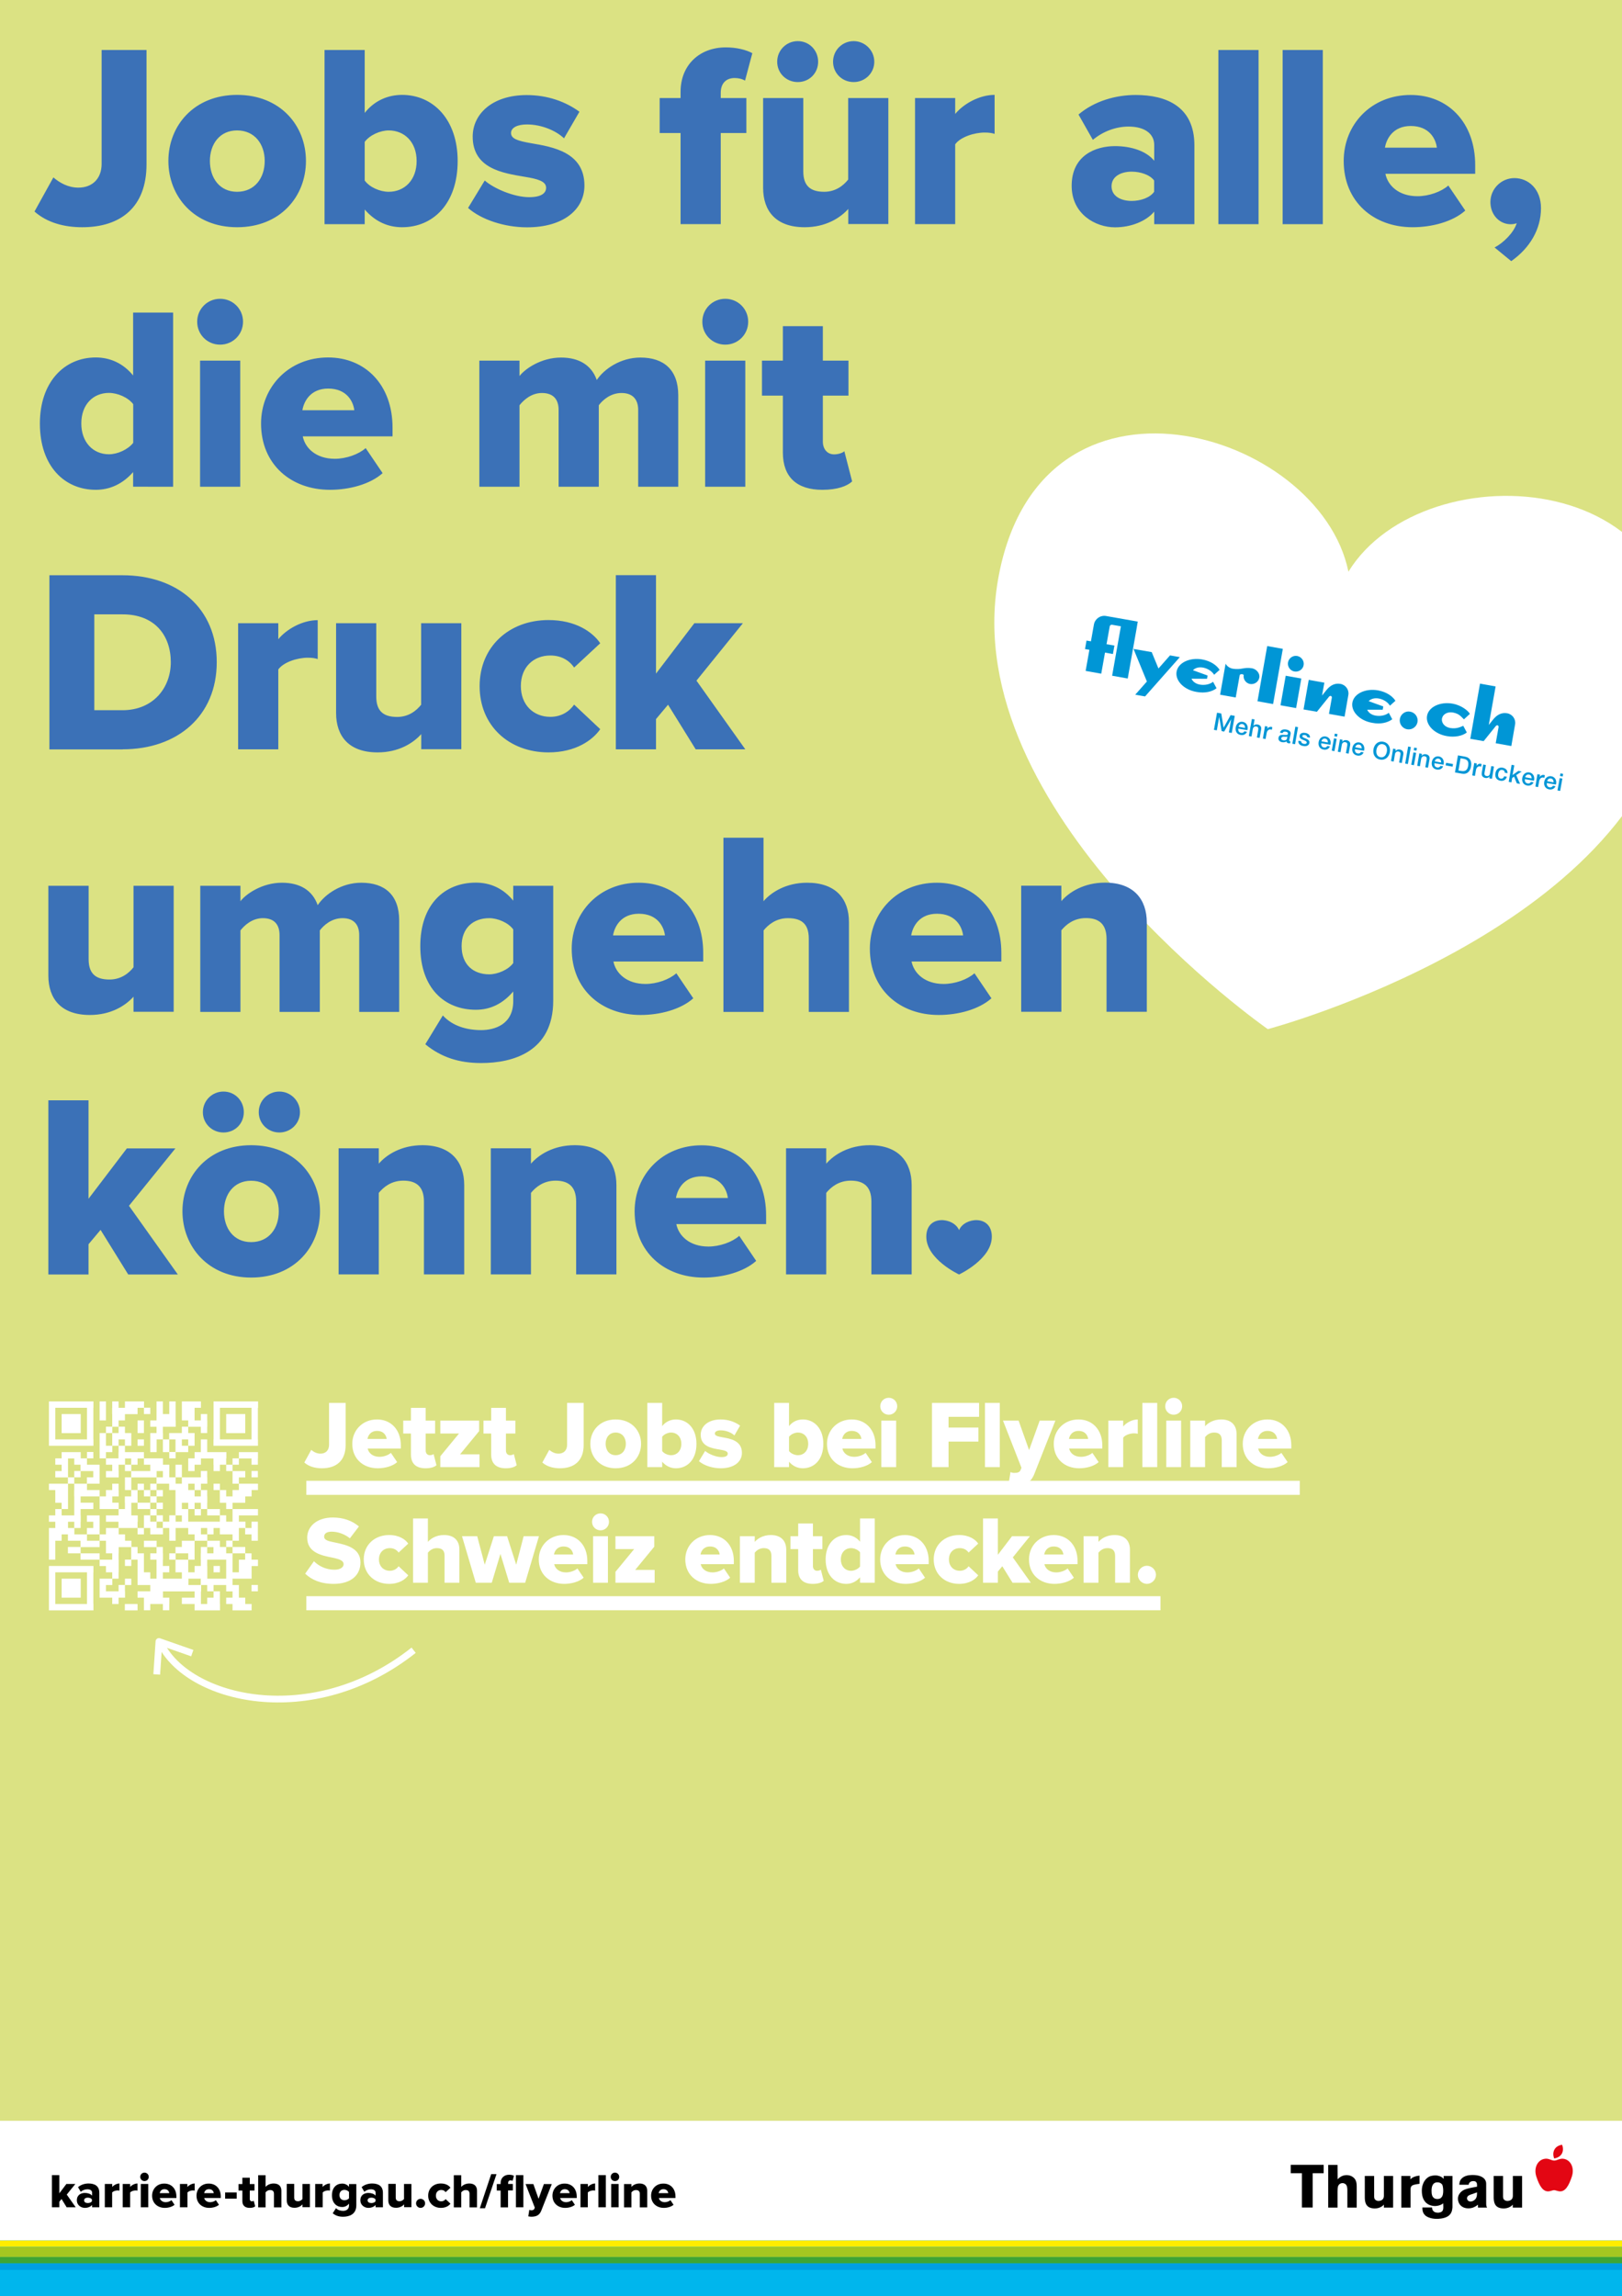 <?xml version="1.0" encoding="utf-8"?>
<!-- Generator: Adobe Illustrator 28.0.0, SVG Export Plug-In . SVG Version: 6.00 Build 0)  -->
<svg version="1.1" id="Ebene_1" xmlns="http://www.w3.org/2000/svg" xmlns:xlink="http://www.w3.org/1999/xlink" x="0px" y="0px"
	 viewBox="0 0 1683.8 2383.9" style="enable-background:new 0 0 1683.8 2383.9;" xml:space="preserve">
<rect x="0" y="0" width="1683.8" height="2383.9" fill="#333333" stroke="none"/>
<style type="text/css">
	.st0{clip-path:url(#SVGID_00000015353734675109891100000016436470805088583086_);fill:#DBE283;}
	.st1{clip-path:url(#SVGID_00000015353734675109891100000016436470805088583086_);fill:#FFFFFF;}
	.st2{clip-path:url(#SVGID_00000015353734675109891100000016436470805088583086_);fill:#00B6ED;}
	.st3{clip-path:url(#SVGID_00000015353734675109891100000016436470805088583086_);fill:#FFED00;}
	.st4{clip-path:url(#SVGID_00000015353734675109891100000016436470805088583086_);fill:#3FA535;}
	.st5{clip-path:url(#SVGID_00000015353734675109891100000016436470805088583086_);fill:#A5C720;}
	.st6{clip-path:url(#SVGID_00000015353734675109891100000016436470805088583086_);fill:#A1C518;}
	.st7{clip-path:url(#SVGID_00000015353734675109891100000016436470805088583086_);fill:#009FE3;}
	.st8{clip-path:url(#SVGID_00000015353734675109891100000016436470805088583086_);}
	.st9{clip-path:url(#SVGID_00000139270714750113858550000015544754949136575892_);}
	.st10{clip-path:url(#SVGID_00000139270714750113858550000015544754949136575892_);fill:#E30613;}
	.st11{clip-path:url(#SVGID_00000004524168939997898890000010945174333266846904_);}
	
		.st12{clip-path:url(#SVGID_00000067223632245932002190000003482336776431479711_);fill:none;stroke:#FFFFFF;stroke-width:7;stroke-linejoin:round;}
	
		.st13{clip-path:url(#SVGID_00000015353734675109891100000016436470805088583086_);fill:none;stroke:#FFFFFF;stroke-width:7;stroke-linejoin:round;}
	.st14{clip-path:url(#SVGID_00000183218836042480176380000001558540898276912798_);fill:#FFFFFF;}
	.st15{clip-path:url(#SVGID_00000183218836042480176380000001558540898276912798_);fill:#3B71B7;}
	.st16{clip-path:url(#SVGID_00000014632297442985717710000017051141177647564978_);fill:#3B71B7;}
	.st17{clip-path:url(#SVGID_00000131348845714942779320000002222750055245442439_);fill:#3B71B7;}
	.st18{clip-path:url(#SVGID_00000139264027078343463250000002240805648277475234_);fill:#3B71B7;}
	.st19{clip-path:url(#SVGID_00000139264027078343463250000002240805648277475234_);fill:#FFFFFF;}
	.st20{clip-path:url(#SVGID_00000093861553910986684780000011591992076606373014_);fill:#FFFFFF;}
	.st21{clip-path:url(#SVGID_00000049944227554752346720000008056777244995005865_);fill:#5763AB;}
	.st22{clip-path:url(#SVGID_00000049944227554752346720000008056777244995005865_);fill:#FFFFFF;}
	.st23{clip-path:url(#SVGID_00000049944227554752346720000008056777244995005865_);fill:#00B6ED;}
	.st24{clip-path:url(#SVGID_00000049944227554752346720000008056777244995005865_);fill:#FFED00;}
	.st25{clip-path:url(#SVGID_00000049944227554752346720000008056777244995005865_);fill:#3FA535;}
	.st26{clip-path:url(#SVGID_00000049944227554752346720000008056777244995005865_);fill:#A5C720;}
	.st27{clip-path:url(#SVGID_00000049944227554752346720000008056777244995005865_);fill:#A1C518;}
	.st28{clip-path:url(#SVGID_00000049944227554752346720000008056777244995005865_);fill:#009FE3;}
	.st29{clip-path:url(#SVGID_00000049944227554752346720000008056777244995005865_);}
	.st30{clip-path:url(#SVGID_00000140717346755629283530000005041249641447965837_);}
	.st31{clip-path:url(#SVGID_00000140717346755629283530000005041249641447965837_);fill:#E30613;}
	.st32{clip-path:url(#SVGID_00000109019601717662022060000015526509772844569771_);}
	
		.st33{clip-path:url(#SVGID_00000052064811762501181260000004925287543624734900_);fill:none;stroke:#FFFFFF;stroke-width:7;stroke-linejoin:round;}
	
		.st34{clip-path:url(#SVGID_00000049944227554752346720000008056777244995005865_);fill:none;stroke:#FFFFFF;stroke-width:7;stroke-linejoin:round;}
	.st35{clip-path:url(#SVGID_00000176024658648071191910000000163151494128654513_);fill:#FFFFFF;}
	.st36{clip-path:url(#SVGID_00000176024658648071191910000000163151494128654513_);fill:#EE7260;}
	.st37{clip-path:url(#SVGID_00000121281814908455198230000008337868063065624462_);fill:#3B71B7;}
	.st38{clip-path:url(#SVGID_00000121281814908455198230000008337868063065624462_);fill:#FFFFFF;}
	.st39{clip-path:url(#SVGID_00000121281814908455198230000008337868063065624462_);fill:#00B6ED;}
	.st40{clip-path:url(#SVGID_00000121281814908455198230000008337868063065624462_);fill:#FFED00;}
	.st41{clip-path:url(#SVGID_00000121281814908455198230000008337868063065624462_);fill:#3FA535;}
	.st42{clip-path:url(#SVGID_00000121281814908455198230000008337868063065624462_);fill:#A5C720;}
	.st43{clip-path:url(#SVGID_00000121281814908455198230000008337868063065624462_);fill:#A1C518;}
	.st44{clip-path:url(#SVGID_00000121281814908455198230000008337868063065624462_);fill:#009FE3;}
	.st45{clip-path:url(#SVGID_00000121281814908455198230000008337868063065624462_);}
	.st46{clip-path:url(#SVGID_00000167368314713170923550000014593680913824314027_);}
	.st47{clip-path:url(#SVGID_00000167368314713170923550000014593680913824314027_);fill:#E30613;}
	.st48{clip-path:url(#SVGID_00000028323728976002311610000010244113535369696924_);}
	
		.st49{clip-path:url(#SVGID_00000154391117031536903250000010821179991131919291_);fill:none;stroke:#FFFFFF;stroke-width:7;stroke-linejoin:round;}
	
		.st50{clip-path:url(#SVGID_00000121281814908455198230000008337868063065624462_);fill:none;stroke:#FFFFFF;stroke-width:7;stroke-linejoin:round;}
	.st51{clip-path:url(#SVGID_00000057106392643314353400000007554279461070229381_);fill:#FFFFFF;}
	.st52{clip-path:url(#SVGID_00000057106392643314353400000007554279461070229381_);fill:#DBE283;}
	.st53{clip-path:url(#SVGID_00000054962804265580284990000009465270151264473259_);fill:#F29FC5;}
	.st54{clip-path:url(#SVGID_00000054962804265580284990000009465270151264473259_);fill:#FFFFFF;}
	.st55{clip-path:url(#SVGID_00000054962804265580284990000009465270151264473259_);fill:#00B6ED;}
	.st56{clip-path:url(#SVGID_00000054962804265580284990000009465270151264473259_);fill:#FFED00;}
	.st57{clip-path:url(#SVGID_00000054962804265580284990000009465270151264473259_);fill:#3FA535;}
	.st58{clip-path:url(#SVGID_00000054962804265580284990000009465270151264473259_);fill:#A5C720;}
	.st59{clip-path:url(#SVGID_00000054962804265580284990000009465270151264473259_);fill:#A1C518;}
	.st60{clip-path:url(#SVGID_00000054962804265580284990000009465270151264473259_);fill:#009FE3;}
	.st61{clip-path:url(#SVGID_00000054962804265580284990000009465270151264473259_);}
	.st62{clip-path:url(#SVGID_00000053527123118178949900000017733365150044954014_);}
	.st63{clip-path:url(#SVGID_00000053527123118178949900000017733365150044954014_);fill:#E30613;}
	.st64{clip-path:url(#SVGID_00000173149459482887941080000016418582524866844053_);}
	
		.st65{clip-path:url(#SVGID_00000093158248855068405230000016724035475315980437_);fill:none;stroke:#FFFFFF;stroke-width:7;stroke-linejoin:round;}
	
		.st66{clip-path:url(#SVGID_00000054962804265580284990000009465270151264473259_);fill:none;stroke:#FFFFFF;stroke-width:7;stroke-linejoin:round;}
	.st67{clip-path:url(#SVGID_00000126281596890058615410000010335668060746470571_);fill:#FFFFFF;}
	.st68{clip-path:url(#SVGID_00000110457976668283388550000007231854920952498102_);fill:#B30931;}
	.st69{clip-path:url(#SVGID_00000079455552902049769930000006441242369686384561_);fill:#FFFFFF;}
	.st70{clip-path:url(#SVGID_00000079455552902049769930000006441242369686384561_);fill:#FFF59B;}
	.st71{clip-path:url(#SVGID_00000054962804265580284990000009465270151264473259_);fill:#FFF59B;}
	.st72{clip-path:url(#SVGID_00000093175036114010123080000006042263529665080253_);fill:#3B71B7;}
	.st73{clip-path:url(#SVGID_00000093175036114010123080000006042263529665080253_);fill:#FFFFFF;}
	.st74{clip-path:url(#SVGID_00000093175036114010123080000006042263529665080253_);fill:#00B6ED;}
	.st75{clip-path:url(#SVGID_00000093175036114010123080000006042263529665080253_);fill:#FFED00;}
	.st76{clip-path:url(#SVGID_00000093175036114010123080000006042263529665080253_);fill:#3FA535;}
	.st77{clip-path:url(#SVGID_00000093175036114010123080000006042263529665080253_);fill:#A5C720;}
	.st78{clip-path:url(#SVGID_00000093175036114010123080000006042263529665080253_);fill:#A1C518;}
	.st79{clip-path:url(#SVGID_00000093175036114010123080000006042263529665080253_);fill:#009FE3;}
	.st80{clip-path:url(#SVGID_00000093175036114010123080000006042263529665080253_);}
	.st81{clip-path:url(#SVGID_00000060714184254472491750000004878870744789927851_);}
	.st82{clip-path:url(#SVGID_00000060714184254472491750000004878870744789927851_);fill:#E30613;}
	.st83{clip-path:url(#SVGID_00000099625330934354725830000007233680948026635424_);}
	
		.st84{clip-path:url(#SVGID_00000072267752236159148340000008531874384575430789_);fill:none;stroke:#FFFFFF;stroke-width:7;stroke-linejoin:round;}
	
		.st85{clip-path:url(#SVGID_00000093175036114010123080000006042263529665080253_);fill:none;stroke:#FFFFFF;stroke-width:7;stroke-linejoin:round;}
	.st86{clip-path:url(#SVGID_00000137835011146963223170000017034809053159963831_);fill:#FFFFFF;}
	.st87{clip-path:url(#SVGID_00000173841546646349123150000010636367585255240084_);fill:#283583;}
	.st88{clip-path:url(#SVGID_00000173841546646349123150000010636367585255240084_);}
	.st89{clip-path:url(#SVGID_00000175291887652468193570000002805703929737631382_);}
	.st90{clip-path:url(#SVGID_00000106869057689824086250000002230243576117390527_);fill:#C6C6C6;}
	.st91{clip-path:url(#SVGID_00000106869057689824086250000002230243576117390527_);}
	.st92{clip-path:url(#SVGID_00000141442640566907940680000005930110608534997909_);fill:#FFFFFF;}
	.st93{clip-path:url(#SVGID_00000141442640566907940680000005930110608534997909_);fill:#DBE283;}
	.st94{clip-path:url(#SVGID_00000160878233175578717170000008729640272806728124_);fill:#DBE283;}
	.st95{clip-path:url(#SVGID_00000160878233175578717170000008729640272806728124_);fill:#FFFFFF;}
	.st96{clip-path:url(#SVGID_00000160878233175578717170000008729640272806728124_);fill:#00B6ED;}
	.st97{clip-path:url(#SVGID_00000160878233175578717170000008729640272806728124_);fill:#FFED00;}
	.st98{clip-path:url(#SVGID_00000160878233175578717170000008729640272806728124_);fill:#3FA535;}
	.st99{clip-path:url(#SVGID_00000160878233175578717170000008729640272806728124_);fill:#A5C720;}
	.st100{clip-path:url(#SVGID_00000160878233175578717170000008729640272806728124_);fill:#A1C518;}
	.st101{clip-path:url(#SVGID_00000160878233175578717170000008729640272806728124_);fill:#009FE3;}
	.st102{clip-path:url(#SVGID_00000160878233175578717170000008729640272806728124_);}
	.st103{clip-path:url(#SVGID_00000158012435408153159740000000800845636432697535_);}
	.st104{clip-path:url(#SVGID_00000158012435408153159740000000800845636432697535_);fill:#E30613;}
	.st105{clip-path:url(#SVGID_00000033357658570900371340000007737266451235007419_);}
	
		.st106{clip-path:url(#SVGID_00000146500817913973499610000009342517809587760285_);fill:none;stroke:#FFFFFF;stroke-width:7;stroke-linejoin:round;}
	
		.st107{clip-path:url(#SVGID_00000160878233175578717170000008729640272806728124_);fill:none;stroke:#FFFFFF;stroke-width:7;stroke-linejoin:round;}
	.st108{clip-path:url(#SVGID_00000052807383202239991240000016069036432935835265_);fill:#FFFFFF;}
	.st109{clip-path:url(#SVGID_00000083079327719128160220000014880023644775184031_);fill:#0096D6;}
	.st110{clip-path:url(#SVGID_00000121268208447373306910000011507687479753974434_);fill:#FFFFFF;}
	.st111{clip-path:url(#SVGID_00000121268208447373306910000011507687479753974434_);fill:#3B71B7;}
	.st112{clip-path:url(#SVGID_00000034794195039986270270000009164620105215642282_);fill:#3B71B7;}
	.st113{clip-path:url(#SVGID_00000034794195039986270270000009164620105215642282_);fill:#FFFFFF;}
	.st114{clip-path:url(#SVGID_00000034794195039986270270000009164620105215642282_);fill:#00B6ED;}
	.st115{clip-path:url(#SVGID_00000034794195039986270270000009164620105215642282_);fill:#FFED00;}
	.st116{clip-path:url(#SVGID_00000034794195039986270270000009164620105215642282_);fill:#3FA535;}
	.st117{clip-path:url(#SVGID_00000034794195039986270270000009164620105215642282_);fill:#A5C720;}
	.st118{clip-path:url(#SVGID_00000034794195039986270270000009164620105215642282_);fill:#A1C518;}
	.st119{clip-path:url(#SVGID_00000034794195039986270270000009164620105215642282_);fill:#009FE3;}
	.st120{clip-path:url(#SVGID_00000034794195039986270270000009164620105215642282_);}
	.st121{clip-path:url(#SVGID_00000065048617881031915810000003199297871440298429_);}
	.st122{clip-path:url(#SVGID_00000065048617881031915810000003199297871440298429_);fill:#E30613;}
	.st123{clip-path:url(#SVGID_00000135684736644078045220000002109076647595309702_);}
	
		.st124{clip-path:url(#SVGID_00000118398497575204229720000012795577884143097012_);fill:none;stroke:#FFFFFF;stroke-width:7;stroke-linejoin:round;}
	
		.st125{clip-path:url(#SVGID_00000034794195039986270270000009164620105215642282_);fill:none;stroke:#FFFFFF;stroke-width:7;stroke-linejoin:round;}
	.st126{clip-path:url(#SVGID_00000119086066917658767480000006987612095495336369_);fill:#FFFFFF;}
	.st127{clip-path:url(#SVGID_00000181792803739754487320000002824337375763957151_);fill:#009FE3;}
	.st128{clip-path:url(#SVGID_00000032628836007636524800000002640220286621725617_);fill:#009FE3;}
	.st129{clip-path:url(#SVGID_00000025420622851731301960000006438089224876038334_);fill:#575756;}
	.st130{clip-path:url(#SVGID_00000147191734475320671150000014625541894468951989_);fill:#FFFFFF;}
	.st131{clip-path:url(#SVGID_00000147191734475320671150000014625541894468951989_);fill:#DBE283;}
	.st132{clip-path:url(#SVGID_00000004508268814118732180000003093834941414119063_);fill:#5763AB;}
	.st133{clip-path:url(#SVGID_00000004508268814118732180000003093834941414119063_);fill:#FFFFFF;}
	.st134{clip-path:url(#SVGID_00000004508268814118732180000003093834941414119063_);fill:#00B6ED;}
	.st135{clip-path:url(#SVGID_00000004508268814118732180000003093834941414119063_);fill:#FFED00;}
	.st136{clip-path:url(#SVGID_00000004508268814118732180000003093834941414119063_);fill:#3FA535;}
	.st137{clip-path:url(#SVGID_00000004508268814118732180000003093834941414119063_);fill:#A5C720;}
	.st138{clip-path:url(#SVGID_00000004508268814118732180000003093834941414119063_);fill:#A1C518;}
	.st139{clip-path:url(#SVGID_00000004508268814118732180000003093834941414119063_);fill:#009FE3;}
	.st140{clip-path:url(#SVGID_00000004508268814118732180000003093834941414119063_);}
	.st141{clip-path:url(#SVGID_00000034089041903236419810000011331197455611851401_);}
	.st142{clip-path:url(#SVGID_00000034089041903236419810000011331197455611851401_);fill:#E30613;}
	.st143{clip-path:url(#SVGID_00000096028847442253537680000006376429480710159279_);}
	
		.st144{clip-path:url(#SVGID_00000122690043699575510270000017913750288472668834_);fill:none;stroke:#FFFFFF;stroke-width:7;stroke-linejoin:round;}
	
		.st145{clip-path:url(#SVGID_00000004508268814118732180000003093834941414119063_);fill:none;stroke:#FFFFFF;stroke-width:7;stroke-linejoin:round;}
	.st146{clip-path:url(#SVGID_00000059292594527039641060000011526424071115511185_);fill:#FFFFFF;}
	.st147{clip-path:url(#SVGID_00000183247444211420507430000003457204732202361759_);fill:#009FE3;}
	.st148{clip-path:url(#SVGID_00000140713124526809398580000013403060140163063221_);fill:#009FE3;}
	.st149{clip-path:url(#SVGID_00000004506862533933006560000010471146497457134994_);fill:#009FE3;}
	.st150{clip-path:url(#SVGID_00000004506862533933006560000010471146497457134994_);fill:#575756;}
	.st151{clip-path:url(#SVGID_00000127759347985139977870000002204682888119843477_);fill:#FFFFFF;}
	.st152{clip-path:url(#SVGID_00000127759347985139977870000002204682888119843477_);fill:#EE7260;}
	.st153{clip-path:url(#SVGID_00000059310122403814564570000009860086193787741104_);fill:#F28E77;}
	.st154{clip-path:url(#SVGID_00000059310122403814564570000009860086193787741104_);fill:#FFFFFF;}
	.st155{clip-path:url(#SVGID_00000059310122403814564570000009860086193787741104_);fill:#00B6ED;}
	.st156{clip-path:url(#SVGID_00000059310122403814564570000009860086193787741104_);fill:#FFED00;}
	.st157{clip-path:url(#SVGID_00000059310122403814564570000009860086193787741104_);fill:#3FA535;}
	.st158{clip-path:url(#SVGID_00000059310122403814564570000009860086193787741104_);fill:#A5C720;}
	.st159{clip-path:url(#SVGID_00000059310122403814564570000009860086193787741104_);fill:#A1C518;}
	.st160{clip-path:url(#SVGID_00000059310122403814564570000009860086193787741104_);fill:#009FE3;}
	.st161{clip-path:url(#SVGID_00000059310122403814564570000009860086193787741104_);}
	.st162{clip-path:url(#SVGID_00000044144478754062269540000012190790008903515554_);}
	.st163{clip-path:url(#SVGID_00000044144478754062269540000012190790008903515554_);fill:#E30613;}
	.st164{clip-path:url(#SVGID_00000057129898710811027850000007372709157425300154_);}
	
		.st165{clip-path:url(#SVGID_00000181063563243978233310000017484219466458315392_);fill:none;stroke:#FFFFFF;stroke-width:7;stroke-linejoin:round;}
	
		.st166{clip-path:url(#SVGID_00000059310122403814564570000009860086193787741104_);fill:none;stroke:#FFFFFF;stroke-width:7;stroke-linejoin:round;}
	.st167{clip-path:url(#SVGID_00000110431273839478612700000008716052438039693738_);fill:#FFFFFF;}
	.st168{clip-path:url(#SVGID_00000039814824344566589800000003072615751992817296_);fill:#D50911;}
	.st169{clip-path:url(#SVGID_00000039814824344566589800000003072615751992817296_);fill:#65B32E;}
	.st170{clip-path:url(#SVGID_00000039814824344566589800000003072615751992817296_);fill:#FFFFFF;}
	
		.st171{clip-path:url(#SVGID_00000039814824344566589800000003072615751992817296_);fill-rule:evenodd;clip-rule:evenodd;fill:#FFFFFF;}
	.st172{clip-path:url(#SVGID_00000091719680615679568430000013217557678953474700_);fill:#FFFFFF;}
	.st173{clip-path:url(#SVGID_00000091719680615679568430000013217557678953474700_);fill:#004D9D;}
</style>
<g>
	<g>
		<defs>
			<rect id="SVGID_00000052805587508448606920000012608656433661972870_" width="1683.8" height="2383.9"/>
		</defs>
		<clipPath id="SVGID_00000057146725617452094950000016831152192361765255_">
			<use xlink:href="#SVGID_00000052805587508448606920000012608656433661972870_"  style="overflow:visible;"/>
		</clipPath>
		
			<rect y="0" style="clip-path:url(#SVGID_00000057146725617452094950000016831152192361765255_);fill:#DBE283;" width="1683.8" height="2383.9"/>
		
			<rect y="2201.7" style="clip-path:url(#SVGID_00000057146725617452094950000016831152192361765255_);fill:#FFFFFF;" width="1683.8" height="131.2"/>
		
			<rect y="2326" style="clip-path:url(#SVGID_00000057146725617452094950000016831152192361765255_);fill:#00B6ED;" width="1683.8" height="57.9"/>
		
			<rect y="2356.4" style="clip-path:url(#SVGID_00000057146725617452094950000016831152192361765255_);fill:#00B6ED;" width="1683.8" height="27.5"/>
		
			<rect y="2326" style="clip-path:url(#SVGID_00000057146725617452094950000016831152192361765255_);fill:#FFED00;" width="1683.8" height="6.6"/>
		
			<rect y="2343.1" style="clip-path:url(#SVGID_00000057146725617452094950000016831152192361765255_);fill:#3FA535;" width="1683.8" height="6.6"/>
		
			<rect y="2332.7" style="clip-path:url(#SVGID_00000057146725617452094950000016831152192361765255_);fill:#A5C720;" width="1683.8" height="10.4"/>
		
			<rect y="2343.1" style="clip-path:url(#SVGID_00000057146725617452094950000016831152192361765255_);fill:#A1C518;" width="1683.8" height="0"/>
		
			<rect y="2349.8" style="clip-path:url(#SVGID_00000057146725617452094950000016831152192361765255_);fill:#009FE3;" width="1683.8" height="6.7"/>
		<g style="clip-path:url(#SVGID_00000057146725617452094950000016831152192361765255_);">
			<defs>
				<rect id="SVGID_00000110461594826137960280000011205078748843290043_" x="1339.8" y="2226.5" width="292.9" height="77"/>
			</defs>
			<clipPath id="SVGID_00000051382198029035884600000009688761364810341279_">
				<use xlink:href="#SVGID_00000110461594826137960280000011205078748843290043_"  style="overflow:visible;"/>
			</clipPath>
			<path style="clip-path:url(#SVGID_00000051382198029035884600000009688761364810341279_);" d="M1374.1,2256.1v-8.7h-34.2v8.7
				h11.6v35.6h11.2v-35.6H1374.1z M1408.4,2291.7v-21.5c0-3.1-0.3-4.8-0.9-6.2c-0.3-0.9-0.9-1.9-1.6-2.6c-1.1-1.2-3.6-3.3-8-3.3
				c-1.4,0-4.4,0.2-7.4,2.6c-0.9,0.6-1.7,1.6-1.9,1.8l-0.1-15h-9.7v44.3h9.7v-16.3c0-4.5,0.3-6.8,2.3-8.2c1.1-0.8,2.4-0.9,2.9-0.9
				c0.9,0,1.9,0.3,2.7,0.8c2.4,1.6,2.3,5,2.3,7.5v17.1H1408.4z M1446.2,2291.7V2259h-9.6v20.4c0,0.9-0.1,1.7-0.4,2.5
				c-0.4,1.2-2.1,3-5.1,3c-1.4,0-2.3-0.4-2.8-0.8c-1.8-1.1-1.8-2.6-1.8-4.7V2259h-9.7v19.5c0,4-0.3,9.3,3.3,12.2c2.6,2,6.2,2,7,2
				c4,0,6.9-1.6,8.1-2.6c0.4-0.3,0.8-0.7,1.4-1.4v3.1H1446.2z M1473.6,2267.1v-8.5c-1.2,0.1-3,0.3-5.7,1.3c-2.1,0.9-3,1.8-3.8,2.5
				v-3.4h-9.4v32.8h9.6v-18.5c0-2.4,0.4-4.1,3-5c1.2-0.4,2.7-0.6,3-0.7L1473.6,2267.1z M1507.8,2290.4V2259h-9.1v3
				c-0.6-0.6-1.1-1.1-1.8-1.6c-1.1-0.8-3.5-2-6.9-2c-2.8,0-5,0.7-6,1.1c-3.3,1.5-8,6.1-8,14.9c0,12.8,8.2,15.8,13.6,15.8
				c3,0,5.5-1,6.4-1.4c1.1-0.6,1.8-1.1,2.2-1.4l0.1,3.6c0,1.8,0,3.5-1.4,4.8c-1.4,1.3-4,1.3-4.3,1.3c-2.6,0-4-0.9-4.7-1.8
				c-1.1-1.1-1.1-2.1-1.3-3.6h-10c0,1-0.2,4,1.6,6.7c0.3,0.4,0.7,0.9,1.4,1.6c1.9,1.6,5.9,3.5,11.9,3.5c0.9,0,7.4,0,11.6-2.7
				c3.8-2.5,4.3-6.1,4.5-7.7C1507.8,2292.2,1507.8,2291.3,1507.8,2290.4 M1498.2,2274.3c0,2.4-0.2,5.5-2.2,7.3
				c-0.6,0.6-1.8,1.3-3.8,1.3c-5.3,0-5.8-4.5-6-6.1c-0.1-0.8-0.1-1.6-0.1-2.4c0-0.3-0.3-5.8,2.8-7.9c1.1-0.8,2.6-0.9,3-0.9
				c3.1-0.1,4.8,1.5,5.4,2.6C1498,2269.8,1498.2,2272.7,1498.2,2274.3 M1543.7,2291.7c-0.8-1.2-0.9-2.3-0.9-5.1v-19.2
				c0-1.9-0.3-2.8-0.7-3.6c-2.2-4.7-8.4-5.8-13-5.8c-0.8,0-2.3,0-4.2,0.2c-1.1,0.2-4.7,0.7-7.4,3.3c-2.5,2.4-2.5,5.3-2.6,6.6h9.7
				c0.1-0.7,0.3-1.2,0.4-1.4c0.5-1.1,1.8-2.4,4.6-2.4c3.5,0,3.7,2.8,3.7,4v1.8c-6.2,1.1-10.7,2-13.1,3.1c-1.4,0.6-6.7,3.5-6.7,9.4
				c0,1.6,0.4,3.2,1.1,4.6c1.1,2.2,3.8,5.4,9.7,5.4c4.1,0,6.8-1.6,8-2.4c0.7-0.4,1.3-0.9,2-1.4v3H1543.7z M1533.3,2276
				c0,3.1-0.1,6.2-3,8.2c-0.4,0.3-1.9,1.3-3.7,1.3c-2,0-3-1.2-3.3-1.8c-0.3-0.6-0.4-1.3-0.4-1.5c0-1.3,0.6-2.6,3-3.6
				c0.4-0.2,0.8-0.3,1.1-0.4L1533.3,2276z M1580.1,2291.7V2259h-9.6v20.4c0,0.9-0.1,1.7-0.4,2.5c-0.4,1.2-2.1,3-5.2,3
				c-1.4,0-2.3-0.4-2.8-0.8c-1.8-1.1-1.8-2.6-1.8-4.7V2259h-9.7v19.5c0,4-0.3,9.3,3.3,12.2c2.6,2,6.2,2,7,2c4,0,6.9-1.6,8.1-2.6
				c0.4-0.3,0.8-0.7,1.4-1.4v3.1H1580.1"/>
			<path style="clip-path:url(#SVGID_00000051382198029035884600000009688761364810341279_);fill:#E30613;" d="M1604,2241.1
				c3.7-0.5,6.7,1.9,9.4,1.9c2.8,0,5.8-2.3,9.4-1.9c7.6,0.9,11.9,9.3,9,18.3c-3.3,10.1-7.1,16.3-13.2,15.5c-2.2-0.3-4-1.2-5.3-1.2
				c-1.3,0-3,0.9-5.3,1.2c-6.1,0.8-10-5.5-13.2-15.5C1592,2250.4,1596.3,2242,1604,2241.1"/>
			<path style="clip-path:url(#SVGID_00000051382198029035884600000009688761364810341279_);fill:#E30613;" d="M1613.4,2240.8
				c-1.2-3-1.3-6.5,0.3-9.3c1.6-2.9,4.7-4.5,7.9-4.9c1.2,3,1.3,6.5-0.3,9.3C1619.7,2238.7,1616.6,2240.3,1613.4,2240.8"/>
		</g>
		<g style="clip-path:url(#SVGID_00000057146725617452094950000016831152192361765255_);">
			<defs>
				<rect id="SVGID_00000057136865842426057420000015499932275615334828_" y="0" width="1683.8" height="2383.9"/>
			</defs>
			<clipPath id="SVGID_00000048486693924425008360000005261626329708354458_">
				<use xlink:href="#SVGID_00000057136865842426057420000015499932275615334828_"  style="overflow:visible;"/>
			</clipPath>
			<path style="clip-path:url(#SVGID_00000048486693924425008360000005261626329708354458_);" d="M688.7,2272.7c3.5,0,4.8,2.4,5,4.1
				h-10C684.1,2275.1,685.4,2272.7,688.7,2272.7 M675.9,2279.4c0,7.9,5.8,12.7,13.2,12.7c3.7,0,7.7-1.1,10.1-3.2l-3.2-4.8
				c-1.4,1.2-3.8,2.1-5.9,2.1c-3.6,0-5.7-2.1-6.1-4.3h17.2v-1.6c0-8.2-5.2-13.4-12.3-13.4C681.2,2266.7,675.9,2272.4,675.9,2279.4
				 M671.9,2291.5v-17.1c0-4.4-2.5-7.6-8-7.6c-4.1,0-6.9,1.8-8.4,3.5v-2.9h-7.7v24.2h7.7v-15.6c0.9-1.1,2.4-2.4,4.7-2.4
				c2.4,0,4,1.1,4,4v14H671.9z M642.2,2267.3h-7.7v24.2h7.7V2267.3z M638.4,2264.3c2.5,0,4.4-1.9,4.4-4.4s-2-4.4-4.4-4.4
				s-4.4,1.9-4.4,4.4S635.9,2264.3,638.4,2264.3 M628.9,2258.1h-7.7v33.4h7.7V2258.1z M610.2,2291.5v-15.3c1-1.4,3.7-2.2,5.7-2.2
				c0.8,0,1.5,0.1,1.9,0.2v-7.4c-2.9,0-5.9,1.7-7.5,3.6v-3.1h-7.7v24.2H610.2z M586.3,2272.7c3.5,0,4.8,2.4,5,4.1h-10
				C581.7,2275.1,583,2272.7,586.3,2272.7 M573.5,2279.4c0,7.9,5.8,12.7,13.2,12.7c3.7,0,7.7-1.1,10.1-3.2l-3.2-4.8
				c-1.3,1.2-3.8,2.1-5.9,2.1c-3.6,0-5.7-2.1-6.2-4.3h17.2v-1.6c0-8.2-5.2-13.4-12.4-13.4C578.8,2266.7,573.5,2272.4,573.5,2279.4
				 M548.4,2300.9c0.8,0.2,2.6,0.4,3.3,0.4c4.6-0.1,8.2-1.2,10.2-6.3l10.9-27.6h-8.2l-5.5,15.3l-5.4-15.3h-8.1l9.6,24.5l-0.6,1.3
				c-0.4,1-1.5,1.4-3.2,1.4c-0.6,0-1.3-0.2-1.9-0.5L548.4,2300.9z M543.3,2258.1h-7.7v33.4h7.7V2258.1z M532.4,2274v-6.7h-4.9v-1.2
				c0-1.6,1-2.6,2.5-2.6c0.8,0,1.6,0.2,2.1,0.6l1.4-5.3c-1.2-0.7-3-1.1-5.1-1.1c-5,0-8.7,3.4-8.7,8.5v1.2h-4v6.7h4v17.5h7.7V2274
				H532.4z M503.5,2292.5l11.9-35.4h-5.5l-11.8,35.4H503.5z M495.2,2291.5v-17.2c0-4.4-2.5-7.5-8-7.5c-4,0-6.9,1.8-8.4,3.5v-12.1
				h-7.7v33.4h7.7v-15.6c0.9-1.1,2.4-2.4,4.6-2.4c2.5,0,4,1,4,3.9v14.1H495.2z M444.5,2279.4c0,7.6,5.7,12.7,13.2,12.7
				c5.2,0,8.5-2.3,9.9-4.4l-5-4.7c-0.9,1.3-2.5,2.3-4.5,2.3c-3.2,0-5.6-2.2-5.6-5.9s2.4-5.9,5.6-5.9c2,0,3.6,0.9,4.5,2.3l5-4.6
				c-1.4-2.2-4.7-4.4-9.9-4.4C450.2,2266.7,444.5,2271.8,444.5,2279.4 M431.9,2287.4c0,2.6,2.1,4.7,4.7,4.7c2.6,0,4.7-2.1,4.7-4.7
				s-2.1-4.7-4.7-4.7C434.1,2282.7,431.9,2284.8,431.9,2287.4 M427.1,2291.5v-24.2h-7.7v15.6c-0.9,1.1-2.4,2.3-4.6,2.3
				c-2.5,0-4-1-4-3.9v-14.1h-7.7v17.2c0,4.5,2.5,7.6,8,7.6c4,0,6.9-1.8,8.4-3.5v2.9H427.1z M389.8,2285.3c-0.8,1.2-2.6,1.8-4.3,1.8
				c-2,0-3.9-0.9-3.9-2.8c0-1.9,1.8-2.8,3.9-2.8c1.7,0,3.5,0.6,4.3,1.7V2285.3z M397.5,2291.5v-15.1c0-7.5-5.4-9.6-11.2-9.6
				c-3.7,0-7.9,1.1-10.9,3.8l2.8,4.8c1.9-1.6,4.4-2.6,6.8-2.6c3.1,0,4.9,1.4,4.9,3.5v3.1c-1.5-1.8-4.3-2.8-7.5-2.8
				c-3.7,0-8.3,1.8-8.3,7.6c0,5.4,4.6,7.9,8.3,7.9c3.1,0,6-1.2,7.5-3v2.4H397.5z M362.3,2282.1c-0.9,1.3-3,2.1-4.6,2.1
				c-3,0-5.3-1.8-5.3-5.4c0-3.5,2.2-5.4,5.3-5.4c1.6,0,3.7,0.9,4.6,2.2V2282.1z M345.4,2297.7c3.1,2.6,6.6,3.6,10.7,3.6
				c6,0,13.8-2.1,13.8-11.9v-22h-7.6v2.9c-1.9-2.4-4.4-3.4-7.1-3.4c-6,0-10.6,4.2-10.6,12.1c0,8.1,4.8,12.2,10.6,12.2
				c2.8,0,5.1-1.1,7.1-3.5v1.9c0,4.5-3.6,5.6-6.1,5.6c-2.8,0-5.5-0.8-7.4-2.8L345.4,2297.7z M335,2291.5v-15.3
				c1-1.4,3.6-2.2,5.6-2.2c0.8,0,1.5,0.1,1.9,0.2v-7.4c-2.9,0-6,1.7-7.6,3.6v-3.1h-7.7v24.2H335z M321.7,2291.5v-24.2H314v15.6
				c-0.9,1.1-2.4,2.3-4.6,2.3c-2.5,0-4-1-4-3.9v-14.1h-7.7v17.2c0,4.5,2.5,7.6,8,7.6c4,0,6.8-1.8,8.3-3.5v2.9H321.7z M292.1,2291.5
				v-17.2c0-4.4-2.5-7.5-8-7.5c-4.1,0-6.9,1.8-8.4,3.5v-12.1h-7.7v33.4h7.7v-15.6c0.9-1.1,2.4-2.4,4.7-2.4c2.4,0,4,1,4,3.9v14.1
				H292.1z M259.2,2292.1c2.9,0,4.8-0.7,5.7-1.6l-1.5-5.8c-0.2,0.3-1.1,0.6-2,0.6c-1.3,0-2.1-1-2.1-2.4v-8.8h4.9v-6.7h-4.9v-6.6
				h-7.7v6.6h-4v6.7h4v11C251.6,2289.6,254.3,2292.1,259.2,2292.1 M245.7,2276.1h-12v6.4h12V2276.1z M216.9,2272.7
				c3.6,0,4.8,2.4,5,4.1h-9.9C212.2,2275.1,213.5,2272.7,216.9,2272.7 M204,2279.4c0,7.9,5.7,12.7,13.2,12.7c3.7,0,7.7-1.1,10.1-3.2
				l-3.2-4.8c-1.3,1.2-3.8,2.1-5.9,2.1c-3.6,0-5.7-2.1-6.2-4.3h17.2v-1.6c0-8.2-5.2-13.4-12.4-13.4
				C209.3,2266.7,204,2272.4,204,2279.4 M194.6,2291.5v-15.3c1-1.4,3.6-2.2,5.6-2.2c0.8,0,1.5,0.1,1.9,0.2v-7.4
				c-2.9,0-5.9,1.7-7.6,3.6v-3.1h-7.7v24.2H194.6z M170.7,2272.7c3.6,0,4.8,2.4,5,4.1h-9.9C166.1,2275.1,167.4,2272.7,170.7,2272.7
				 M157.9,2279.4c0,7.9,5.8,12.7,13.2,12.7c3.7,0,7.7-1.1,10.1-3.2l-3.2-4.8c-1.4,1.2-3.8,2.1-5.9,2.1c-3.6,0-5.7-2.1-6.2-4.3h17.2
				v-1.6c0-8.2-5.2-13.4-12.4-13.4C163.2,2266.7,157.9,2272.4,157.9,2279.4 M153.9,2267.3h-7.7v24.2h7.7V2267.3z M150,2264.3
				c2.4,0,4.4-1.9,4.4-4.4s-2-4.4-4.4-4.4s-4.4,1.9-4.4,4.4S147.6,2264.3,150,2264.3 M135.1,2291.5v-15.3c1-1.4,3.7-2.2,5.7-2.2
				c0.8,0,1.4,0.1,1.9,0.2v-7.4c-2.9,0-6,1.7-7.6,3.6v-3.1h-7.7v24.2H135.1z M116.4,2291.5v-15.3c1-1.4,3.7-2.2,5.7-2.2
				c0.8,0,1.4,0.1,1.9,0.2v-7.4c-2.9,0-5.9,1.7-7.5,3.6v-3.1h-7.7v24.2H116.4z M95.4,2285.3c-0.8,1.2-2.6,1.8-4.3,1.8
				c-2,0-3.8-0.9-3.8-2.8c0-1.9,1.8-2.8,3.8-2.8c1.7,0,3.5,0.6,4.3,1.7V2285.3z M103.1,2291.5v-15.1c0-7.5-5.4-9.6-11.2-9.6
				c-3.7,0-7.8,1.1-10.9,3.8l2.8,4.8c1.9-1.6,4.4-2.6,6.9-2.6c3.1,0,4.9,1.4,4.9,3.5v3.1c-1.5-1.8-4.3-2.8-7.5-2.8
				c-3.7,0-8.3,1.8-8.3,7.6c0,5.4,4.6,7.9,8.3,7.9c3.1,0,6-1.2,7.5-3v2.4H103.1z M78.6,2291.5l-9.3-13.2l8.9-11h-9.3l-7.3,9.7v-18.9
				h-7.7v33.4h7.7v-5.8l2.3-2.8l5.3,8.6H78.6z"/>
		</g>
		<path style="clip-path:url(#SVGID_00000057146725617452094950000016831152192361765255_);fill:#FFFFFF;" d="M90.3,1665.2h-6.6
			h-6.6h-6.6H64h-6.6h-6.6v6.6h6.6H64h6.6h6.6h6.6h6.6h6.6v-6.6H90.3z M136.2,1665.2h-6.6v6.6h6.6h6.6v-6.6H136.2z M149.4,1671.7
			h6.6v-6.6h-6.6V1671.7z M169.1,1671.7h6.6v-6.6h-6.6V1671.7z M221.7,1665.2h-6.6h-6.6H202v6.6h6.6h6.6h6.6h6.6v-6.6H221.7z
			 M254.5,1665.2H248h-6.6v6.6h6.6h6.6h6.6v-6.6H254.5z M50.8,1665.2h6.6v-6.6h-6.6V1665.2z M90.3,1665.2h6.6v-6.6h-6.6V1665.2z
			 M116.5,1665.2h6.6v-6.6h-6.6V1665.2z M169.1,1658.6h-6.6H156h-6.6v6.6h6.6h6.6h6.6h6.6v-6.6H169.1z M202,1658.6h-6.6h-6.6v6.6
			h6.6h6.6h6.6v-6.6H202z M221.7,1658.6h-6.6v6.6h6.6h6.6v-6.6H221.7z M248,1658.6h-6.6h-6.6v6.6h6.6h6.6h6.6v-6.6H248z
			 M50.8,1658.6h6.6v-6.6h-6.6V1658.6z M77.1,1652h-6.6H64v6.6h6.6h6.6h6.6v-6.6H77.1z M90.3,1658.6h6.6v-6.6h-6.6V1658.6z
			 M123.1,1652h-6.6H110h-6.6v6.6h6.6h6.6h6.6h6.6v-6.6H123.1z M162.5,1652H156h-6.6h-6.6v6.6h6.6h6.6h6.6h6.6v-6.6H162.5z
			 M202,1658.6h6.6v-6.6H202V1658.6z M221.7,1658.6h6.6v-6.6h-6.6V1658.6z M241.4,1658.6h6.6v-6.6h-6.6V1658.6z M50.8,1652h6.6v-6.6
			h-6.6V1652z M77.1,1645.5h-6.6H64v6.6h6.6h6.6h6.6v-6.6H77.1z M90.3,1652h6.6v-6.6h-6.6V1652z M103.4,1652h6.6v-6.6h-6.6V1652z
			 M123.1,1652h6.6v-6.6h-6.6V1652z M202,1645.5h-6.6h-6.6h-6.6h-6.6h-6.6h-6.6H156v6.6h6.6h6.6h6.6h6.6h6.6h6.6h6.6h6.6v-6.6H202z
			 M215.1,1652h6.6v-6.6h-6.6V1652z M241.4,1645.5h-6.6v6.6h6.6h6.6v-6.6H241.4z M261.1,1652h6.6v-6.6h-6.6V1652z M50.8,1645.5h6.6
			v-6.6h-6.6V1645.5z M77.1,1638.9h-6.6H64v6.6h6.6h6.6h6.6v-6.6H77.1z M90.3,1645.5h6.6v-6.6h-6.6V1645.5z M110,1638.9h-6.6v6.6
			h6.6h6.6v-6.6H110z M129.7,1645.5h6.6v-6.6h-6.6V1645.5z M188.8,1638.9h-6.6h-6.6h-6.6h-6.6H156h-6.6h-6.6v6.6h6.6h6.6h6.6h6.6
			h6.6h6.6h6.6h6.6v-6.6H188.8z M234.8,1638.9h-6.6h-6.6h-6.6h-6.6v6.6h6.6h6.6h6.6h6.6h6.6v-6.6H234.8z M50.8,1638.9h6.6v-6.6h-6.6
			V1638.9z M90.3,1638.9h6.6v-6.6h-6.6V1638.9z M116.5,1638.9h6.6v-6.6h-6.6V1638.9z M149.4,1632.3h-6.6v6.6h6.6h6.6v-6.6H149.4z
			 M162.5,1638.9h6.6v-6.6h-6.6V1638.9z M208.5,1632.3H202h-6.6h-6.6v6.6h6.6h6.6h6.6h6.6v-6.6H208.5z M254.5,1632.3H248h-6.6h-6.6
			v6.6h6.6h6.6h6.6h6.6v-6.6H254.5z M90.3,1625.7h-6.6h-6.6h-6.6H64h-6.6h-6.6v6.6h6.6H64h6.6h6.6h6.6h6.6h6.6v-6.6H90.3z
			 M116.5,1625.7H110v6.6h6.6h6.6v-6.6H116.5z M142.8,1632.3h6.6v-6.6h-6.6V1632.3z M169.1,1625.7h-6.6v6.6h6.6h6.6v-6.6H169.1z
			 M188.8,1625.7h-6.6v6.6h6.6h6.6v-6.6H188.8z M208.5,1625.7H202v6.6h6.6h6.6v-6.6H208.5z M221.7,1632.3h6.6v-6.6h-6.6V1632.3z
			 M234.8,1632.3h6.6v-6.6h-6.6V1632.3z M254.5,1625.7H248v6.6h6.6h6.6v-6.6H254.5z M116.5,1619.2H110h-6.6v6.6h6.6h6.6h6.6v-6.6
			H116.5z M129.7,1625.7h6.6v-6.6h-6.6V1625.7z M142.8,1625.7h6.6v-6.6h-6.6V1625.7z M162.5,1625.7h6.6v-6.6h-6.6V1625.7z
			 M188.8,1619.2h-6.6v6.6h6.6h6.6v-6.6H188.8z M208.5,1625.7h6.6v-6.6h-6.6V1625.7z M234.8,1625.7h6.6v-6.6h-6.6V1625.7z
			 M261.1,1619.2h-6.6H248v6.6h6.6h6.6h6.6v-6.6H261.1z M50.8,1619.2h6.6v-6.6h-6.6V1619.2z M96.8,1612.6h-6.6h-6.6v6.6h6.6h6.6h6.6
			v-6.6H96.8z M116.5,1619.2h6.6v-6.6h-6.6V1619.2z M142.8,1612.6h-6.6v6.6h6.6h6.6v-6.6H142.8z M162.5,1612.6H156v6.6h6.6h6.6v-6.6
			H162.5z M175.7,1619.2h6.6v-6.6h-6.6V1619.2z M195.4,1619.2h6.6v-6.6h-6.6V1619.2z M234.8,1612.6h-6.6h-6.6h-6.6h-6.6v6.6h6.6h6.6
			h6.6h6.6h6.6v-6.6H234.8z M254.5,1619.2h6.6v-6.6h-6.6V1619.2z M50.8,1612.6h6.6v-6.6h-6.6V1612.6z M77.1,1606h-6.6v6.6h6.6h6.6
			v-6.6H77.1z M116.5,1606H110v6.6h6.6h6.6v-6.6H116.5z M136.2,1612.6h6.6v-6.6h-6.6V1612.6z M162.5,1612.6h6.6v-6.6h-6.6V1612.6z
			 M195.4,1606h-6.6h-6.6v6.6h6.6h6.6h6.6v-6.6H195.4z M208.5,1612.6h6.6v-6.6h-6.6V1612.6z M228.2,1606h-6.6v6.6h6.6h6.6v-6.6
			H228.2z M248,1606h-6.6v6.6h6.6h6.6v-6.6H248z M50.8,1606h6.6v-6.6h-6.6V1606z M96.8,1599.5h-6.6h-6.6v6.6h6.6h6.6h6.6v-6.6H96.8z
			 M129.7,1599.5h-6.6h-6.6H110v6.6h6.6h6.6h6.6h6.6v-6.6H129.7z M156,1599.5h-6.6v6.6h6.6h6.6v-6.6H156z M195.4,1599.5h-6.6v6.6
			h6.6h6.6v-6.6H195.4z M221.7,1599.5h-6.6v6.6h6.6h6.6v-6.6H221.7z M234.8,1606h6.6v-6.6h-6.6V1606z M57.4,1592.9h-6.6v6.6h6.6H64
			v-6.6H57.4z M83.7,1592.9h-6.6h-6.6v6.6h6.6h6.6h6.6v-6.6H83.7z M123.1,1592.9h-6.6H110h-6.6v6.6h6.6h6.6h6.6h6.6v-6.6H123.1z
			 M175.7,1599.5h6.6v-6.6h-6.6V1599.5z M208.5,1592.9H202v6.6h6.6h6.6v-6.6H208.5z M241.4,1599.5h6.6v-6.6h-6.6V1599.5z
			 M261.1,1599.5h6.6v-6.6h-6.6V1599.5z M70.5,1586.3H64h-6.6h-6.6v6.6h6.6H64h6.6h6.6v-6.6H70.5z M96.8,1586.3h-6.6v6.6h6.6h6.6
			v-6.6H96.8z M116.5,1586.3H110v6.6h6.6h6.6v-6.6H116.5z M142.8,1592.9h6.6v-6.6h-6.6V1592.9z M162.5,1586.3H156v6.6h6.6h6.6v-6.6
			H162.5z M175.7,1592.9h6.6v-6.6h-6.6V1592.9z M202,1586.3h-6.6v6.6h6.6h6.6v-6.6H202z M215.1,1592.9h6.6v-6.6h-6.6V1592.9z
			 M241.4,1586.3h-6.6h-6.6v6.6h6.6h6.6h6.6v-6.6H241.4z M261.1,1586.3h-6.6v6.6h6.6h6.6v-6.6H261.1z M64,1579.7h-6.6v6.6H64h6.6
			v-6.6H64z M77.1,1586.3h6.6v-6.6h-6.6V1586.3z M96.8,1586.3h6.6v-6.6h-6.6V1586.3z M136.2,1579.7h-6.6h-6.6v6.6h6.6h6.6h6.6v-6.6
			H136.2z M156,1579.7h-6.6v6.6h6.6h6.6v-6.6H156z M248,1579.7h-6.6h-6.6h-6.6h-6.6h-6.6h-6.6H202h-6.6h-6.6h-6.6h-6.6h-6.6v6.6h6.6
			h6.6h6.6h6.6h6.6h6.6h6.6h6.6h6.6h6.6h6.6h6.6h6.6v-6.6H248z M261.1,1586.3h6.6v-6.6h-6.6V1586.3z M77.1,1573.2h-6.6H64h-6.6h-6.6
			v6.6h6.6H64h6.6h6.6h6.6v-6.6H77.1z M96.8,1573.2h-6.6v6.6h6.6h6.6v-6.6H96.8z M136.2,1573.2h-6.6h-6.6h-6.6H110v6.6h6.6h6.6h6.6
			h6.6h6.6v-6.6H136.2z M149.4,1579.7h6.6v-6.6h-6.6V1579.7z M162.5,1579.7h6.6v-6.6h-6.6V1579.7z M175.7,1579.7h6.6v-6.6h-6.6
			V1579.7z M188.8,1579.7h6.6v-6.6h-6.6V1579.7z M228.2,1579.7h6.6v-6.6h-6.6V1579.7z M241.4,1579.7h6.6v-6.6h-6.6V1579.7z
			 M57.4,1573.2H64v-6.6h-6.6V1573.2z M77.1,1573.2h6.6v-6.6h-6.6V1573.2z M129.7,1566.6h-6.6v6.6h6.6h6.6v-6.6H129.7z M156,1573.2
			h6.6v-6.6H156V1573.2z M188.8,1566.6h-6.6v6.6h6.6h6.6v-6.6H188.8z M202,1573.2h6.6v-6.6H202V1573.2z M221.7,1566.6h-6.6v6.6h6.6
			h6.6v-6.6H221.7z M261.1,1566.6h-6.6H248h-6.6v6.6h6.6h6.6h6.6h6.6v-6.6H261.1z M64,1566.6h6.6v-6.6H64V1566.6z M90.3,1560h-6.6
			h-6.6v6.6h6.6h6.6h6.6v-6.6H90.3z M116.5,1560H110h-6.6v6.6h6.6h6.6h6.6v-6.6H116.5z M129.7,1566.6h6.6v-6.6h-6.6V1566.6z
			 M149.4,1560h-6.6v6.6h6.6h6.6v-6.6H149.4z M162.5,1566.6h6.6v-6.6h-6.6V1566.6z M182.2,1566.6h6.6v-6.6h-6.6V1566.6z
			 M195.4,1566.6h6.6v-6.6h-6.6V1566.6z M208.5,1566.6h6.6v-6.6h-6.6V1566.6z M234.8,1566.6h6.6v-6.6h-6.6V1566.6z M64,1553.5h-6.6
			v6.6H64h6.6v-6.6H64z M77.1,1560h6.6v-6.6h-6.6V1560z M110,1553.5h-6.6v6.6h6.6h6.6v-6.6H110z M136.2,1553.5h-6.6v6.6h6.6h6.6
			v-6.6H136.2z M156,1560h6.6v-6.6H156V1560z M208.5,1553.5H202h-6.6h-6.6h-6.6v6.6h6.6h6.6h6.6h6.6h6.6v-6.6H208.5z M248,1553.5
			h-6.6h-6.6h-6.6v6.6h6.6h6.6h6.6h6.6v-6.6H248z M64,1546.9h-6.6v6.6H64h6.6v-6.6H64z M96.8,1546.9h-6.6h-6.6h-6.6v6.6h6.6h6.6h6.6
			h6.6v-6.6H96.8z M116.5,1546.9H110v6.6h6.6h6.6v-6.6H116.5z M136.2,1553.5h6.6v-6.6h-6.6V1553.5z M149.4,1553.5h6.6v-6.6h-6.6
			V1553.5z M162.5,1553.5h6.6v-6.6h-6.6V1553.5z M195.4,1546.9h-6.6h-6.6v6.6h6.6h6.6h6.6v-6.6H195.4z M208.5,1553.5h6.6v-6.6h-6.6
			V1553.5z M228.2,1553.5h6.6v-6.6h-6.6V1553.5z M254.5,1546.9H248h-6.6v6.6h6.6h6.6h6.6v-6.6H254.5z M64,1540.3h-6.6h-6.6v6.6h6.6
			H64h6.6v-6.6H64z M83.7,1540.3h-6.6v6.6h6.6h6.6v-6.6H83.7z M116.5,1546.9h6.6v-6.6h-6.6V1546.9z M129.7,1546.9h6.6v-6.6h-6.6
			V1546.9z M142.8,1546.9h6.6v-6.6h-6.6V1546.9z M156,1546.9h6.6v-6.6H156V1546.9z M188.8,1540.3h-6.6h-6.6v6.6h6.6h6.6h6.6v-6.6
			H188.8z M202,1546.9h6.6v-6.6H202V1546.9z M221.7,1546.9h6.6v-6.6h-6.6V1546.9z M261.1,1540.3h-6.6H248v6.6h6.6h6.6h6.6v-6.6
			H261.1z M70.5,1540.3h6.6v-6.6h-6.6V1540.3z M96.8,1533.7h-6.6v6.6h6.6h6.6v-6.6H96.8z M129.7,1540.3h6.6v-6.6h-6.6V1540.3z
			 M175.7,1533.7h-6.6h-6.6v6.6h6.6h6.6h6.6v-6.6H175.7z M208.5,1533.7H202h-6.6h-6.6v6.6h6.6h6.6h6.6h6.6v-6.6H208.5z
			 M241.4,1540.3h6.6v-6.6h-6.6V1540.3z M64,1527.2h-6.6v6.6H64h6.6v-6.6H64z M77.1,1533.7h6.6v-6.6h-6.6V1533.7z M96.8,1533.7h6.6
			v-6.6h-6.6V1533.7z M116.5,1527.2H110v6.6h6.6h6.6v-6.6H116.5z M156,1527.2h-6.6h-6.6h-6.6v6.6h6.6h6.6h6.6h6.6v-6.6H156z
			 M169.1,1533.7h6.6v-6.6h-6.6V1533.7z M182.2,1533.7h6.6v-6.6h-6.6V1533.7z M208.5,1533.7h6.6v-6.6h-6.6V1533.7z M248,1527.2h-6.6
			v6.6h6.6h6.6v-6.6H248z M261.1,1533.7h6.6v-6.6h-6.6V1533.7z M64,1527.2h6.6v-6.6H64V1527.2z M96.8,1520.6h-6.6h-6.6v6.6h6.6h6.6
			h6.6v-6.6H96.8z M116.5,1527.2h6.6v-6.6h-6.6V1527.2z M129.7,1527.2h6.6v-6.6h-6.6V1527.2z M169.1,1520.6h-6.6H156v6.6h6.6h6.6
			h6.6v-6.6H169.1z M182.2,1527.2h6.6v-6.6h-6.6V1527.2z M195.4,1527.2h6.6v-6.6h-6.6V1527.2z M221.7,1527.2h6.6v-6.6h-6.6V1527.2z
			 M234.8,1527.2h6.6v-6.6h-6.6V1527.2z M64,1514h-6.6v6.6H64h6.6v-6.6H64z M83.7,1514h-6.6v6.6h6.6h6.6v-6.6H83.7z M123.1,1514
			h-6.6H110v6.6h6.6h6.6h6.6v-6.6H123.1z M136.2,1520.6h6.6v-6.6h-6.6V1520.6z M162.5,1514H156h-6.6v6.6h6.6h6.6h6.6v-6.6H162.5z
			 M202,1514h-6.6v6.6h6.6h6.6v-6.6H202z M228.2,1514h-6.6v6.6h6.6h6.6v-6.6H228.2z M241.4,1520.6h6.6v-6.6h-6.6V1520.6z
			 M261.1,1520.6h6.6v-6.6h-6.6V1520.6z M77.1,1507.5h-6.6H64v6.6h6.6h6.6h6.6v-6.6H77.1z M90.3,1514h6.6v-6.6h-6.6V1514z
			 M103.4,1514h6.6v-6.6h-6.6V1514z M142.8,1507.5h-6.6h-6.6h-6.6v6.6h6.6h6.6h6.6h6.6v-6.6H142.8z M175.7,1514h6.6v-6.6h-6.6V1514z
			 M228.2,1507.5h-6.6h-6.6h-6.6H202v6.6h6.6h6.6h6.6h6.6h6.6v-6.6H228.2z M261.1,1507.5h-6.6H248v6.6h6.6h6.6h6.6v-6.6H261.1z
			 M110,1500.9h-6.6v6.6h6.6h6.6v-6.6H110z M123.1,1507.5h6.6v-6.6h-6.6V1507.5z M156,1507.5h6.6v-6.6H156V1507.5z M169.1,1507.5
			h6.6v-6.6h-6.6V1507.5z M188.8,1500.9h-6.6v6.6h6.6h6.6v-6.6H188.8z M208.5,1507.5h6.6v-6.6h-6.6V1507.5z M90.3,1494.3h-6.6h-6.6
			h-6.6H64h-6.6h-6.6v6.6h6.6H64h6.6h6.6h6.6h6.6h6.6v-6.6H90.3z M103.4,1500.9h6.6v-6.6h-6.6V1500.9z M116.5,1500.9h6.6v-6.6h-6.6
			V1500.9z M129.7,1500.9h6.6v-6.6h-6.6V1500.9z M142.8,1500.9h6.6v-6.6h-6.6V1500.9z M156,1500.9h6.6v-6.6H156V1500.9z
			 M169.1,1500.9h6.6v-6.6h-6.6V1500.9z M182.2,1500.9h6.6v-6.6h-6.6V1500.9z M195.4,1500.9h6.6v-6.6h-6.6V1500.9z M208.5,1500.9
			h6.6v-6.6h-6.6V1500.9z M261.1,1494.3h-6.6H248h-6.6h-6.6h-6.6h-6.6v6.6h6.6h6.6h6.6h6.6h6.6h6.6h6.6v-6.6H261.1z M50.8,1494.3
			h6.6v-6.6h-6.6V1494.3z M90.3,1494.3h6.6v-6.6h-6.6V1494.3z M103.4,1494.3h6.6v-6.6h-6.6V1494.3z M129.7,1487.7h-6.6h-6.6v6.6h6.6
			h6.6h6.6v-6.6H129.7z M162.5,1487.7H156v6.6h6.6h6.6v-6.6H162.5z M195.4,1487.7h-6.6h-6.6h-6.6v6.6h6.6h6.6h6.6h6.6v-6.6H195.4z
			 M221.7,1494.3h6.6v-6.6h-6.6V1494.3z M261.1,1494.3h6.6v-6.6h-6.6V1494.3z M50.8,1487.7h6.6v-6.6h-6.6V1487.7z M77.1,1481.2h-6.6
			H64v6.6h6.6h6.6h6.6v-6.6H77.1z M90.3,1487.7h6.6v-6.6h-6.6V1487.7z M110,1487.7h6.6v-6.6H110V1487.7z M123.1,1487.7h6.6v-6.6
			h-6.6V1487.7z M142.8,1487.7h6.6v-6.6h-6.6V1487.7z M162.5,1487.7h6.6v-6.6h-6.6V1487.7z M188.8,1487.7h6.6v-6.6h-6.6V1487.7z
			 M208.5,1487.7h6.6v-6.6h-6.6V1487.7z M221.7,1487.7h6.6v-6.6h-6.6V1487.7z M248,1481.2h-6.6h-6.6v6.6h6.6h6.6h6.6v-6.6H248z
			 M261.1,1487.7h6.6v-6.6h-6.6V1487.7z M50.8,1481.2h6.6v-6.6h-6.6V1481.2z M77.1,1474.6h-6.6H64v6.6h6.6h6.6h6.6v-6.6H77.1z
			 M90.3,1481.2h6.6v-6.6h-6.6V1481.2z M116.5,1481.2h6.6v-6.6h-6.6V1481.2z M142.8,1481.2h6.6v-6.6h-6.6V1481.2z M175.7,1474.6
			h-6.6h-6.6H156v6.6h6.6h6.6h6.6h6.6v-6.6H175.7z M208.5,1474.6H202h-6.6v6.6h6.6h6.6h6.6v-6.6H208.5z M221.7,1481.2h6.6v-6.6h-6.6
			V1481.2z M248,1474.6h-6.6h-6.6v6.6h6.6h6.6h6.6v-6.6H248z M261.1,1481.2h6.6v-6.6h-6.6V1481.2z M50.8,1474.6h6.6v-6.6h-6.6
			V1474.6z M77.1,1468h-6.6H64v6.6h6.6h6.6h6.6v-6.6H77.1z M90.3,1474.6h6.6v-6.6h-6.6V1474.6z M103.4,1474.6h6.6v-6.6h-6.6V1474.6z
			 M123.1,1468h-6.6v6.6h6.6h6.6v-6.6H123.1z M175.7,1468h-6.6h-6.6v6.6h6.6h6.6h6.6v-6.6H175.7z M195.4,1468h-6.6v6.6h6.6h6.6v-6.6
			H195.4z M208.5,1474.6h6.6v-6.6h-6.6V1474.6z M221.7,1474.6h6.6v-6.6h-6.6V1474.6z M248,1468h-6.6h-6.6v6.6h6.6h6.6h6.6v-6.6H248z
			 M261.1,1474.6h6.6v-6.6h-6.6V1474.6z M50.8,1468h6.6v-6.6h-6.6V1468z M90.3,1468h6.6v-6.6h-6.6V1468z M103.4,1468h6.6v-6.6h-6.6
			V1468z M136.2,1461.5h-6.6h-6.6h-6.6v6.6h6.6h6.6h6.6h6.6v-6.6H136.2z M149.4,1468h6.6v-6.6h-6.6V1468z M162.5,1468h6.6v-6.6h-6.6
			V1468z M175.7,1468h6.6v-6.6h-6.6V1468z M195.4,1461.5h-6.6v6.6h6.6h6.6v-6.6H195.4z M221.7,1468h6.6v-6.6h-6.6V1468z M261.1,1468
			h6.6v-6.6h-6.6V1468z M50.8,1454.9v6.6h6.6H64h6.6h6.6h6.6h6.6h6.6v-6.6H50.8z M103.4,1461.5h6.6v-6.6h-6.6V1461.5z M116.5,1461.5
			h6.6v-6.6h-6.6V1461.5z M129.7,1454.9v6.6h6.6h6.6h6.6v-6.6H129.7z M162.5,1461.5h6.6v-6.6h-6.6V1461.5z M175.7,1461.5h6.6v-6.6
			h-6.6V1461.5z M188.8,1454.9v6.6h6.6h6.6h6.6v-6.6H188.8z M221.7,1454.9v6.6h6.6h6.6h6.6h6.6h6.6h6.6h6.6v-6.6H221.7z"/>
		<g style="clip-path:url(#SVGID_00000057146725617452094950000016831152192361765255_);">
			<defs>
				<rect id="SVGID_00000163751684360073735490000008217242596026410129_" y="0" width="1683.8" height="2383.9"/>
			</defs>
			<clipPath id="SVGID_00000015315367068932792440000016698386099925898407_">
				<use xlink:href="#SVGID_00000163751684360073735490000008217242596026410129_"  style="overflow:visible;"/>
			</clipPath>
			
				<path style="clip-path:url(#SVGID_00000015315367068932792440000016698386099925898407_);fill:none;stroke:#FFFFFF;stroke-width:7;stroke-linejoin:round;" d="
				M429.4,1713.2c-105.1,83.3-235,51.9-263-7.9"/>
		</g>
		
			<polyline style="clip-path:url(#SVGID_00000057146725617452094950000016831152192361765255_);fill:none;stroke:#FFFFFF;stroke-width:7;stroke-linejoin:round;" points="
			162.7,1738.3 165,1704.1 199.6,1716.2 		"/>
		<g style="clip-path:url(#SVGID_00000057146725617452094950000016831152192361765255_);">
			<defs>
				<rect id="SVGID_00000011014157328139461370000008102002576444154005_" y="0" width="1683.8" height="2383.9"/>
			</defs>
			<clipPath id="SVGID_00000068677089420018876830000012776838621320511633_">
				<use xlink:href="#SVGID_00000011014157328139461370000008102002576444154005_"  style="overflow:visible;"/>
			</clipPath>
			<path style="clip-path:url(#SVGID_00000068677089420018876830000012776838621320511633_);fill:#FFFFFF;" d="M1738.9,725.4
				c42.7-242.2-260.5-260.1-339.1-131.9c-30-147.3-321-234.2-363.7,8c-42.7,242.2,280,466.9,280,466.9S1696.2,967.6,1738.9,725.4"/>
		</g>
		<g style="clip-path:url(#SVGID_00000057146725617452094950000016831152192361765255_);">
			<defs>
				
					<rect id="SVGID_00000087387288794292423130000002329140450265645967_" x="1327.2" y="473.2" transform="matrix(0.174 -0.985 0.985 0.174 418.935 1957.53)" width="97.4" height="511.9"/>
			</defs>
			<clipPath id="SVGID_00000130626646202307947150000004281068311332649663_">
				<use xlink:href="#SVGID_00000087387288794292423130000002329140450265645967_"  style="overflow:visible;"/>
			</clipPath>
			<path style="clip-path:url(#SVGID_00000130626646202307947150000004281068311332649663_);fill:#0096D6;" d="M1619.4,805.6
				l2.8,0.5l0.5-2.7l-2.8-0.5L1619.4,805.6z M1616.8,820.6l2.8,0.5l2.3-12.8l-2.8-0.5L1616.8,820.6z M1606.1,811
				c0.4-1.9,2-3.2,4-2.8c1.9,0.3,2.8,2.2,2.6,4L1606.1,811z M1615.2,814.5c1.2-3.8-0.7-7.9-4.7-8.6c-3.8-0.7-6.8,2-7.4,5.7
				c-0.7,3.9,1.1,7.2,5.1,7.9c2.8,0.5,5.5-0.7,6.6-3.3l-2.7-0.5c-0.7,1.3-1.9,1.9-3.5,1.6c-2.4-0.4-3.1-2.4-2.8-4.4L1615.2,814.5z
				 M1593.9,816.6l2.8,0.5l1.1-6.1c0.5-2.8,2.3-4.1,4.2-3.8c0.4,0.1,0.8,0.2,1.2,0.3l0.5-2.7c-0.2-0.1-0.4-0.1-1.1-0.3
				c-1.7-0.3-3.7,0.9-4.2,2.2l-0.1,0l0.4-2.5l-2.7-0.5L1593.9,816.6z M1583.3,806.9c0.4-1.9,2-3.2,4-2.8c1.9,0.3,2.8,2.2,2.6,4
				L1583.3,806.9z M1592.4,810.5c1.1-3.8-0.7-7.9-4.7-8.6c-3.8-0.7-6.8,2-7.4,5.7c-0.7,3.9,1.1,7.2,5.1,7.9c2.8,0.5,5.5-0.7,6.6-3.3
				l-2.7-0.5c-0.7,1.3-1.9,1.9-3.5,1.6c-2.4-0.4-3.1-2.4-2.8-4.4L1592.4,810.5z M1566.2,811.7l2.8,0.5l0.8-4.6l2-1.3l2.8,6.9
				l3.4,0.6l-4-9.1l5.7-3.8l-3.5-0.6l-6,4.3l1.8-10.1l-2.8-0.5L1566.2,811.7z M1564.9,802.7c0.3-3.2-2-5.1-5-5.7
				c-4.2-0.7-6.9,1.9-7.5,5.8c-0.7,3.8,1,7,5.1,7.7c3.3,0.6,5.7-0.9,6.8-4.1l-2.8-0.5c-0.6,1.8-1.9,2.7-3.6,2.4
				c-2.5-0.4-3-2.9-2.6-5c0.7-3.9,2.9-4.3,4.3-4c1.6,0.3,2.6,1.3,2.5,2.9L1564.9,802.7z M1550.9,795.8l-2.8-0.5l-1.3,7.4
				c-0.3,2-1.4,3.4-3.8,2.9c-1.5-0.3-2.3-1.3-1.9-3.5l1.4-7.9l-2.8-0.5l-1.4,8.1c-0.6,3.3,0.6,5.3,3.9,5.9c1.4,0.2,3.1-0.3,4-1.5
				l0.1,0l-0.3,1.8l2.8,0.5L1550.9,795.8z M1528.3,805l2.8,0.5l1.1-6.1c0.5-2.8,2.3-4.1,4.2-3.8c0.4,0.1,0.8,0.2,1.2,0.3l0.5-2.7
				c-0.2-0.1-0.4-0.1-1.1-0.3c-1.7-0.3-3.7,0.9-4.2,2.2l-0.1,0l0.4-2.5l-2.7-0.5L1528.3,805z M1510.4,801.9l7.3,1.3
				c5.5,1,8.5-2.6,9.4-7.5c0.9-4.9-0.8-9.3-6.3-10.2l-7.3-1.3L1510.4,801.9z M1516.2,787.2l3.1,0.5c4.9,0.9,5.4,3.8,4.8,7.4
				c-0.6,3.5-2.2,6.1-7,5.3l-3.1-0.5L1516.2,787.2z M1500.7,794.6l7.2,1.3l0.5-2.7l-7.2-1.3L1500.7,794.6z M1489.4,790.4
				c0.4-1.9,2-3.2,4-2.8c1.9,0.3,2.8,2.2,2.6,4L1489.4,790.4z M1498.5,793.9c1.1-3.8-0.7-7.9-4.7-8.6c-3.8-0.7-6.8,2-7.4,5.7
				c-0.7,3.9,1.1,7.2,5.1,7.9c2.8,0.5,5.5-0.6,6.6-3.3l-2.7-0.5c-0.7,1.3-1.9,1.9-3.5,1.6c-2.4-0.4-3.1-2.4-2.8-4.4L1498.5,793.9z
				 M1471.2,795l2.8,0.5l1.3-7.6c0.3-1.9,1.8-3.2,3.7-2.8c1.7,0.3,2.3,1.3,2,3.3l-1.4,8.1l2.8,0.5l1.6-8.8c0.5-2.9-1-4.7-3.8-5.2
				c-1.7-0.3-3.3,0.3-4.4,1.6l0-0.1l0.3-1.9l-2.7-0.5L1471.2,795z M1467.6,778.8l2.8,0.5l0.5-2.7l-2.8-0.5L1467.6,778.8z
				 M1465,793.9l2.8,0.5l2.3-12.8l-2.8-0.5L1465,793.9z M1458.7,792.7l2.8,0.5l3.1-17.7l-2.8-0.5L1458.7,792.7z M1444,790.1l2.8,0.5
				l1.3-7.6c0.3-1.9,1.8-3.2,3.7-2.8c1.7,0.3,2.3,1.3,2,3.3l-1.4,8.1l2.8,0.5l1.6-8.8c0.5-2.9-1-4.7-3.8-5.2
				c-1.7-0.3-3.3,0.3-4.4,1.6l0-0.1l0.3-1.9l-2.7-0.5L1444,790.1z M1435.5,772.6c3.8,0.7,4.8,4.3,4.2,7.7c-0.6,3.4-2.8,6.5-6.6,5.8
				c-3.8-0.7-4.8-4.3-4.2-7.7C1429.5,774.9,1431.7,771.9,1435.5,772.6 M1435.9,770c-5.3-0.9-9.2,2.7-10.1,7.8
				c-0.9,5.1,1.5,9.8,6.9,10.8c5.3,0.9,9.2-2.7,10.1-7.8C1443.7,775.7,1441.2,771,1435.9,770 M1406.9,775.8c0.4-1.9,2-3.2,4-2.8
				c1.9,0.3,2.8,2.2,2.6,4L1406.9,775.8z M1416,779.4c1.1-3.8-0.7-7.9-4.7-8.6c-3.8-0.7-6.8,2-7.4,5.7c-0.7,3.9,1.1,7.1,5.1,7.9
				c2.8,0.5,5.5-0.7,6.6-3.3l-2.7-0.5c-0.7,1.3-1.9,1.9-3.5,1.6c-2.4-0.4-3.1-2.4-2.8-4.4L1416,779.4z M1388.8,780.4l2.8,0.5
				l1.3-7.6c0.3-1.9,1.8-3.2,3.7-2.8c1.7,0.3,2.3,1.3,2,3.3l-1.4,8.1l2.8,0.5l1.6-8.8c0.5-2.9-1-4.7-3.8-5.2
				c-1.7-0.3-3.3,0.3-4.4,1.6l0-0.1l0.3-1.9l-2.7-0.5L1388.8,780.4z M1385.2,764.3l2.8,0.5l0.5-2.7l-2.8-0.5L1385.2,764.3z
				 M1382.5,779.3l2.8,0.5l2.3-12.8l-2.8-0.5L1382.5,779.3z M1371.8,769.6c0.4-1.9,2-3.2,4-2.8c1.9,0.3,2.8,2.2,2.6,4L1371.8,769.6z
				 M1381,773.2c1.2-3.8-0.7-7.9-4.7-8.6c-3.8-0.7-6.8,2-7.4,5.7c-0.7,3.9,1.1,7.2,5.1,7.9c2.8,0.5,5.5-0.6,6.6-3.3l-2.7-0.5
				c-0.7,1.3-1.9,1.9-3.5,1.6c-2.4-0.4-3.1-2.4-2.8-4.4L1381,773.2z M1347.9,769c-0.5,3,1.7,4.9,4.9,5.5c2.7,0.5,5.9-0.1,6.5-3.2
				c0.4-2.5-1.5-3.6-3.5-4.5c-2-0.8-4.1-1.4-3.8-2.8c0.2-1.1,1.7-1,2.6-0.9c1.2,0.2,2.3,0.8,2.3,2.2l3,0.5c0.2-2.9-2-4.4-4.7-4.9
				c-2.3-0.4-5.5-0.1-6,2.7c-0.5,2.6,1.4,3.7,3.5,4.5c2,0.8,4,1.4,3.8,2.9c-0.2,1.5-2.1,1.4-3.2,1.2c-1.5-0.3-2.6-1.1-2.5-2.7
				L1347.9,769z M1341.6,772.1l2.8,0.5l3.1-17.7l-2.8-0.5L1341.6,772.1z M1339.8,762c0.5-2.7-2-4.2-4.5-4.6c-2.8-0.5-5.8,0-6.6,3.2
				l2.8,0.5c0.4-1.4,1.6-1.8,3.2-1.5c1.1,0.2,2.6,0.7,2.3,2.2c-0.3,1.7-2.1,1.1-4.2,1.1c-2.4-0.1-5.1-0.1-5.6,3.1
				c-0.4,2.5,1.4,4.1,3.7,4.5c1.5,0.3,3.4,0.1,4.7-0.8c0,1.2,0.8,1.7,1.9,1.9c0.5,0.1,1.4,0.1,1.8,0l0.3-2c-0.3,0-0.5,0-0.7-0.1
				c-0.5-0.1-0.6-0.4-0.5-1.1L1339.8,762z M1336,766.7c-0.3,1.8-2.4,2.1-3.6,1.9c-1-0.2-2.5-0.8-2.3-2.1c0.3-1.5,1.4-1.7,2.7-1.7
				c1.3,0,2.6,0.3,3.6-0.2L1336,766.7z M1311,766.7l2.8,0.5l1.1-6.1c0.5-2.8,2.3-4.1,4.2-3.8c0.4,0.1,0.8,0.2,1.2,0.3l0.5-2.7
				c-0.2-0.1-0.4-0.1-1.1-0.3c-1.7-0.3-3.7,0.9-4.2,2.2l0,0l0.4-2.5l-2.7-0.5L1311,766.7z M1296.4,764.1l2.8,0.5l1.3-7.6
				c0.3-1.9,1.8-3.2,3.7-2.8c1.7,0.3,2.3,1.3,2,3.3l-1.4,8.1l2.8,0.5l1.6-8.8c0.5-2.9-1-4.7-3.8-5.2c-1.7-0.3-3.3,0.3-4.2,1.4l0,0
				l1.2-6.6l-2.8-0.5L1296.4,764.1z M1285.8,754.5c0.4-1.9,2-3.2,4-2.8c1.9,0.3,2.8,2.2,2.6,4L1285.8,754.5z M1294.9,758
				c1.2-3.8-0.7-7.9-4.7-8.6c-3.8-0.7-6.8,2-7.4,5.7c-0.7,3.9,1.1,7.2,5.1,7.9c2.8,0.5,5.5-0.6,6.6-3.3l-2.7-0.5
				c-0.7,1.3-1.9,1.9-3.5,1.6c-2.4-0.4-3.1-2.4-2.8-4.4L1294.9,758z M1260.2,757.7l3,0.5l2.4-13.7l0.1,0l2.5,14.5l2.6,0.5l7.3-12.8
				l0,0l-2.4,13.7l3,0.5l3.1-17.7l-4.3-0.8l-7.2,13l-0.1,0l-2.4-14.7l-4.4-0.8L1260.2,757.7z"/>
			<path style="clip-path:url(#SVGID_00000130626646202307947150000004281068311332649663_);fill:#0096D6;" d="M1552.1,754.6
				c0.5-0.7,1.4-1.8,2.3-1.7c0.8,0.1,1.4,1,1.3,1.8l-3,16.9l16.2,2.9l3.9-22.4c1-5.4-2.7-10.6-8.1-11.6c-6-1.1-10.8,1.6-14.8,6.6
				l-4.4,5.5l7.1-40l-16.2-2.9l-10.1,57.3l13.9,2.4L1552.1,754.6z M1522.7,760.4l-3.7-6.9c-2.7,1.1-6.8,3.4-13.5,2.3
				c-5.9-1-9.3-5.4-8.6-9.8c0.8-4.4,5.5-7.3,11.4-6.3c6.7,1.2,8.7,4.6,11.4,7.1l6.2-5.7c-1.9-3.4-9-9-17.9-10.6
				c-13-2.3-25,3.4-26.6,12.7c-1.6,9.3,7.6,18.8,20.6,21C1510.1,765.7,1518.3,764,1522.7,760.4 M1453.2,746.3
				c-0.9,5,2.5,9.9,7.5,10.8c5.1,0.9,9.9-2.5,10.8-7.5c0.9-5.1-2.5-9.9-7.6-10.8C1459,737.8,1454.1,741.2,1453.2,746.3
				 M1445.3,746.7l-3.6-6.7c-3.4,2.7-8.6,3.8-13.8,2.9c-4.9-0.9-7.6-3.7-8.6-6.1l16.1,0l0.6-3.4l-15.2-5.5c1.8-1.9,5.3-3.6,10.2-2.8
				c5.2,0.9,9.6,3.8,11.9,7.5l5.7-5.1c-3.1-4.8-9.3-9.2-18.1-10.8c-13-2.3-25,3.4-26.6,12.7c-1.6,9.3,7.6,18.8,20.6,21
				C1433.4,752.2,1440.8,750.1,1445.3,746.7 M1379,724.1c0.5-0.7,1.4-1.8,2.3-1.7c0.9,0.2,1.4,1,1.3,1.8l-3,16.9l16.2,2.9l3.9-22.4
				c1-5.4-2.7-10.6-8.1-11.6c-6-1.1-10.8,1.6-14.8,6.6l-4.4,5.5l2.4-13.4l-16.2-2.9l-5.4,30.7l13.9,2.4L1379,724.1z M1350.9,704.4
				l-16.2-2.9l-5.4,30.7l16.2,2.9L1350.9,704.4z M1353.3,690.5c0.8-4.4-2.3-8.7-6.7-9.5c-4.4-0.8-8.7,2.2-9.5,6.6
				c-0.8,4.4,2.2,8.7,6.6,9.5C1348.2,697.9,1352.6,694.9,1353.3,690.5 M1331.7,673.6l-16.2-2.9l-10.1,57.3l16.2,2.9L1331.7,673.6z
				 M1307.3,703.4c0.8-4.4-3.1-8.8-7.5-9.6c-8.4-1.5-11.2,1.9-20.1,0.4c-3.3-0.6-6-2.6-7.4-5.2l-5.7,32.2l16.2,2.9l4.2-23.5
				c0.7-0.6,1.6-0.8,2.5-0.7c0.6,0.1,1.2,0.4,1.6,0.8c-0.8,4.3,2.2,8.6,6.6,9.4C1302.2,710.8,1306.5,707.9,1307.3,703.4
				 M1262.9,714.5l-3.6-6.7c-3.4,2.7-8.6,3.8-13.8,2.9c-4.9-0.9-7.6-3.7-8.6-6.1l16.1,0.1l0.6-3.4l-15.2-5.5
				c1.8-1.9,5.3-3.6,10.1-2.8c5.2,0.9,9.6,3.8,11.9,7.5l5.7-5.1c-3.1-4.8-9.3-9.2-18.1-10.8c-13-2.3-25,3.4-26.6,12.7
				c-1.6,9.3,7.6,18.8,20.6,21C1251,720,1258.4,718,1262.9,714.5 M1202.6,694l-7-17l-18.9-3.3l13.9,33.8l-12.1,13.7l10.2,1.8
				l36.1-40.8l-10.2-1.8L1202.6,694z"/>
			<path style="clip-path:url(#SVGID_00000130626646202307947150000004281068311332649663_);fill:#0096D6;" d="M1181.1,645.3
				l-32.9-5.8c-5.9-1-11.5,2.9-12.6,8.8l-3.1,17.5l-5.3-0.9l-1.6,8.8l5.3,0.9l-3.9,21.9l16.2,2.9l3.9-21.9l8.2,1.5l1.6-8.8l-8.2-1.4
				l3.3-18.5c0.2-1.2,1.3-1.9,2.5-1.7l9.1,1.6l-9.1,51.3l16.2,2.9l9.1-51.3l0,0L1181.1,645.3z"/>
		</g>
		<g style="clip-path:url(#SVGID_00000057146725617452094950000016831152192361765255_);">
			<defs>
				<rect id="SVGID_00000176041326221670644440000011757362578721501578_" y="0" width="1683.8" height="2383.9"/>
			</defs>
			<clipPath id="SVGID_00000129927193667381778150000014398715299155780785_">
				<use xlink:href="#SVGID_00000176041326221670644440000011757362578721501578_"  style="overflow:visible;"/>
			</clipPath>
			<path style="clip-path:url(#SVGID_00000129927193667381778150000014398715299155780785_);fill:#FFFFFF;" d="M1181.2,1634.9
				c0,5.1,4.3,9.4,9.4,9.4s9.4-4.3,9.4-9.4s-4.3-9.4-9.4-9.4S1181.2,1629.8,1181.2,1634.9 M1173,1643.1v-34.2c0-8.9-5-15.3-16-15.3
				c-8.1,0-13.8,3.7-16.7,7.1v-5.9h-15.4v48.3h15.4v-31.2c1.8-2.2,4.8-4.7,9.4-4.7c4.8,0,7.9,2.1,7.9,8v27.9H1173z M1093.9,1605.5
				c7.1,0,9.6,4.9,10,8.3H1084C1084.6,1610.3,1087.2,1605.5,1093.9,1605.5 M1068.2,1618.9c0,15.7,11.5,25.4,26.4,25.4
				c7.4,0,15.4-2.1,20.2-6.4l-6.5-9.6c-2.7,2.4-7.5,4.1-11.8,4.1c-7.2,0-11.4-4.1-12.3-8.6h34.4v-3.3c0-16.4-10.4-26.9-24.7-26.9
				C1078.8,1593.6,1068.2,1604.9,1068.2,1618.9 M1070.1,1643.1l-18.7-26.3l17.8-22h-18.6l-14.7,19.3v-37.7h-15.4v66.7h15.4v-11.6
				l4.6-5.5l10.6,17.1H1070.1z M969.3,1618.9c0,15.2,11.3,25.4,26.4,25.4c10.4,0,16.9-4.7,19.8-8.9l-10-9.4c-1.9,2.7-5,4.7-9.1,4.7
				c-6.4,0-11.3-4.5-11.3-11.8s4.9-11.7,11.3-11.7c4.1,0,7.2,1.8,9.1,4.6l10-9.3c-2.9-4.3-9.4-8.9-19.8-8.9
				C980.6,1593.6,969.3,1603.8,969.3,1618.9 M939.4,1605.5c7.1,0,9.6,4.9,10,8.3h-19.9C930.1,1610.3,932.7,1605.5,939.4,1605.5
				 M913.7,1618.9c0,15.7,11.5,25.4,26.4,25.4c7.4,0,15.4-2.1,20.2-6.4l-6.5-9.6c-2.7,2.4-7.5,4.1-11.8,4.1
				c-7.2,0-11.4-4.1-12.3-8.6h34.4v-3.3c0-16.4-10.4-26.9-24.7-26.9C924.3,1593.6,913.7,1604.9,913.7,1618.9 M892.8,1626.3
				c-2,2.6-6,4.4-9.3,4.4c-6.1,0-10.6-4.6-10.6-11.8s4.5-11.7,10.6-11.7c3.3,0,7.3,1.7,9.3,4.3V1626.3z M908.1,1643.1v-66.7h-15.3
				v24.1c-3.9-4.8-9-6.9-14.3-6.9c-12.1,0-21.4,9.5-21.4,25.3c0,16.4,9.5,25.4,21.4,25.4c5.4,0,10.3-2.2,14.3-6.8v5.6H908.1z
				 M843.7,1644.3c5.7,0,9.5-1.4,11.4-3.2l-3-11.6c-0.5,0.6-2.2,1.2-3.9,1.2c-2.7,0-4.3-2.1-4.3-4.9v-17.6h9.8v-13.4h-9.8v-13.2
				h-15.3v13.2h-8v13.4h8v21.9C828.6,1639.4,833.9,1644.3,843.7,1644.3 M816.2,1643.1v-34.2c0-8.9-5-15.3-16-15.3
				c-8.1,0-13.8,3.7-16.7,7.1v-5.9h-15.4v48.3h15.4v-31.2c1.8-2.2,4.8-4.7,9.4-4.7c4.8,0,7.9,2.1,7.9,8v27.9H816.2z M737.1,1605.5
				c7.1,0,9.6,4.9,10,8.3h-19.9C727.8,1610.3,730.4,1605.5,737.1,1605.5 M711.4,1618.9c0,15.7,11.5,25.4,26.4,25.4
				c7.4,0,15.4-2.1,20.2-6.4l-6.5-9.6c-2.7,2.4-7.5,4.1-11.8,4.1c-7.2,0-11.4-4.1-12.3-8.6h34.4v-3.3c0-16.4-10.4-26.9-24.7-26.9
				C722,1593.6,711.4,1604.9,711.4,1618.9 M679.6,1643.1v-13.3h-20.2l19.8-24.1v-10.9h-40.3v13.4h19.4l-19.4,23.6v11.3H679.6z
				 M631.1,1594.8h-15.4v48.3h15.4V1594.8z M623.4,1588.7c4.9,0,8.8-3.9,8.8-8.8s-3.9-8.8-8.8-8.8c-4.9,0-8.8,3.9-8.8,8.8
				S618.5,1588.7,623.4,1588.7 M585,1605.5c7.1,0,9.6,4.9,10,8.3h-19.9C575.7,1610.3,578.3,1605.5,585,1605.5 M559.3,1618.9
				c0,15.7,11.5,25.4,26.4,25.4c7.4,0,15.4-2.1,20.2-6.4l-6.5-9.6c-2.7,2.4-7.5,4.1-11.8,4.1c-7.2,0-11.4-4.1-12.3-8.6h34.4v-3.3
				c0-16.4-10.4-26.9-24.7-26.9C569.9,1593.6,559.3,1604.9,559.3,1618.9 M545.2,1643.1l14.3-48.3h-15.9l-7.7,29.6l-9.5-29.6h-13.7
				l-9.5,29.6l-7.8-29.6h-15.8l14.3,48.3h16.6l9-29.9l9.1,29.9H545.2z M476.9,1643.1v-34.4c0-8.9-5-15.1-16-15.1
				c-8.1,0-13.8,3.7-16.7,7.1v-24.3h-15.4v66.7h15.4v-31.2c1.8-2.2,4.8-4.7,9.3-4.7c4.9,0,8,1.9,8,7.8v28.1H476.9z M377.6,1618.9
				c0,15.2,11.3,25.4,26.4,25.4c10.4,0,16.9-4.7,19.8-8.9l-10-9.4c-1.9,2.7-5,4.7-9.1,4.7c-6.4,0-11.3-4.5-11.3-11.8
				s4.9-11.7,11.3-11.7c4.1,0,7.2,1.8,9.1,4.6l10-9.3c-2.9-4.3-9.4-8.9-19.8-8.9C388.9,1593.6,377.6,1603.8,377.6,1618.9
				 M316.8,1633.7c6.7,6.4,16.1,10.6,29.6,10.6c17.9,0,27.8-8.9,27.8-22.3c0-15.1-15.2-18.3-26.2-20.6c-7.4-1.4-11.5-2.6-11.5-6.1
				c0-2.9,2.2-5.2,7.9-5.2c5.9,0,13.2,2.3,18.8,6.9l9.4-12.3c-7.1-6.1-16.4-9.3-27.1-9.3c-17.1,0-26.6,9.7-26.6,20.9
				c0,15.8,15.4,18.6,26.4,20.8c7.1,1.5,11.4,3,11.4,6.8c0,3.2-3.6,5.7-9.5,5.7c-9.1,0-16.5-4-21.3-8.8L316.8,1633.7z"/>
			<path style="clip-path:url(#SVGID_00000129927193667381778150000014398715299155780785_);fill:#FFFFFF;" d="M1315.8,1485.5
				c7.1,0,9.6,4.9,10,8.3h-19.9C1306.5,1490.3,1309.1,1485.5,1315.8,1485.5 M1290.1,1498.9c0,15.7,11.5,25.4,26.4,25.4
				c7.4,0,15.4-2.1,20.2-6.4l-6.5-9.6c-2.7,2.4-7.5,4.1-11.8,4.1c-7.2,0-11.4-4.1-12.3-8.6h34.4v-3.3c0-16.4-10.4-26.9-24.7-26.9
				C1300.7,1473.6,1290.1,1484.9,1290.1,1498.9 M1283.7,1523.1v-34.2c0-8.9-5-15.3-16-15.3c-8.1,0-13.8,3.7-16.7,7.1v-5.9h-15.4
				v48.3h15.4v-31.2c1.8-2.2,4.8-4.7,9.4-4.7c4.8,0,7.9,2.1,7.9,8v27.9H1283.7z M1226.1,1474.8h-15.4v48.3h15.4V1474.8z
				 M1218.4,1468.7c4.9,0,8.8-3.9,8.8-8.8s-3.9-8.8-8.8-8.8c-4.9,0-8.8,3.9-8.8,8.8S1213.5,1468.7,1218.4,1468.7 M1201.3,1456.4
				h-15.4v66.7h15.4V1456.4z M1166,1523.1v-30.6c2-2.8,7.3-4.5,11.3-4.5c1.6,0,2.9,0.2,3.8,0.5v-14.9c-5.8,0-11.9,3.4-15.1,7.3v-6.1
				h-15.4v48.3H1166z M1119.6,1485.5c7.1,0,9.6,4.9,10,8.3h-19.9C1110.3,1490.3,1112.9,1485.5,1119.6,1485.5 M1093.9,1498.9
				c0,15.7,11.5,25.4,26.4,25.4c7.4,0,15.4-2.1,20.2-6.4l-6.5-9.6c-2.7,2.4-7.5,4.1-11.8,4.1c-7.2,0-11.4-4.1-12.3-8.6h34.4v-3.3
				c0-16.4-10.4-26.9-24.7-26.9C1104.5,1473.6,1093.9,1484.9,1093.9,1498.9 M1046.8,1541.9c1.6,0.5,5.2,0.8,6.6,0.8
				c9.2-0.2,16.5-2.5,20.4-12.7l21.8-55.2h-16.3l-11,30.6l-10.9-30.6h-16.2l19.2,49l-1.1,2.6c-0.8,2-3,2.7-6.5,2.7
				c-1.2,0-2.7-0.3-3.8-0.9L1046.8,1541.9z M1037.9,1456.4h-15.4v66.7h15.4V1456.4z M984.7,1523.1v-26.5h31V1482h-31v-11.1h31.7
				v-14.5h-48.9v66.7H984.7z M930.3,1474.8h-15.4v48.3h15.4V1474.8z M922.6,1468.7c4.9,0,8.8-3.9,8.8-8.8s-3.9-8.8-8.8-8.8
				c-4.9,0-8.8,3.9-8.8,8.8S917.7,1468.7,922.6,1468.7 M884.2,1485.5c7.1,0,9.6,4.9,10,8.3h-19.9
				C874.9,1490.3,877.5,1485.5,884.2,1485.5 M858.5,1498.9c0,15.7,11.5,25.4,26.4,25.4c7.4,0,15.4-2.1,20.2-6.4l-6.5-9.6
				c-2.7,2.4-7.5,4.1-11.8,4.1c-7.2,0-11.4-4.1-12.3-8.6h34.4v-3.3c0-16.4-10.4-26.9-24.7-26.9
				C869.1,1473.6,858.5,1484.9,858.5,1498.9 M819.1,1491.6c1.9-2.6,5.9-4.4,9.2-4.4c6.1,0,10.7,4.5,10.7,11.7
				c0,7.3-4.6,11.8-10.7,11.8c-3.3,0-7.3-1.7-9.2-4.3V1491.6z M819.1,1523.1v-5.6c4,4.6,8.9,6.8,14.3,6.8c11.9,0,21.3-9,21.3-25.4
				c0-15.8-9.3-25.3-21.3-25.3c-5.3,0-10.5,2.1-14.3,6.9v-24.1h-15.4v66.7H819.1z M725.6,1516.9c5.1,4.5,14,7.4,22.6,7.4
				c13.9,0,22-6.8,22-16c0-12.8-12.2-14.8-20.4-16.2c-5.1-0.9-7.7-1.7-7.7-3.9c0-2.1,2.5-3.3,6.1-3.3c5.8,0,11.3,2.5,14.2,5.3
				l5.9-10.2c-5.2-3.8-12.1-6.4-20.2-6.4c-13.4,0-20.7,7.4-20.7,15.9c0,12.3,11.6,14,19.8,15.4c5,0.8,8.3,1.7,8.3,4.2
				c0,2.1-1.9,3.6-6.5,3.6c-5.7,0-13.4-3.2-17-6.4L725.6,1516.9z M687.4,1491.6c1.9-2.6,5.9-4.4,9.2-4.4c6.1,0,10.7,4.5,10.7,11.7
				c0,7.3-4.6,11.8-10.7,11.8c-3.3,0-7.3-1.7-9.2-4.3V1491.6z M687.4,1523.1v-5.6c4,4.6,8.9,6.8,14.3,6.8c11.9,0,21.3-9,21.3-25.4
				c0-15.8-9.3-25.3-21.3-25.3c-5.3,0-10.5,2.1-14.3,6.9v-24.1H672v66.7H687.4z M639.1,1510.7c-6.7,0-10.4-5.3-10.4-11.8
				c0-6.4,3.7-11.7,10.4-11.7c6.8,0,10.6,5.3,10.6,11.7C649.7,1505.4,645.9,1510.7,639.1,1510.7 M639.1,1524.3
				c16.6,0,26.4-11.8,26.4-25.4s-9.8-25.3-26.4-25.3c-16.4,0-26.3,11.7-26.3,25.3S622.7,1524.3,639.1,1524.3 M563,1518.3
				c5,4.4,11.6,6,18.3,6c14.6,0,24.6-7.6,24.6-24.1v-43.8h-17.2v43.6c0,5.6-3.5,9.1-8.9,9.1c-4,0-7.2-1.9-9.6-3.9L563,1518.3z
				 M525,1524.3c5.7,0,9.5-1.4,11.4-3.2l-3-11.6c-0.5,0.6-2.2,1.2-3.9,1.2c-2.7,0-4.3-2.1-4.3-4.9v-17.6h9.8v-13.4h-9.8v-13.2h-15.3
				v13.2h-8v13.4h8v21.9C509.9,1519.4,515.2,1524.3,525,1524.3 M497.8,1523.1v-13.3h-20.2l19.8-24.1v-10.9h-40.3v13.4h19.4
				l-19.4,23.6v11.3H497.8z M441.7,1524.3c5.7,0,9.5-1.4,11.4-3.2l-3-11.6c-0.5,0.6-2.2,1.2-3.9,1.2c-2.7,0-4.3-2.1-4.3-4.9v-17.6
				h9.8v-13.4h-9.8v-13.2h-15.3v13.2h-8v13.4h8v21.9C426.6,1519.4,431.9,1524.3,441.7,1524.3 M391.4,1485.5c7.1,0,9.6,4.9,10,8.3
				h-19.9C382.1,1490.3,384.7,1485.5,391.4,1485.5 M365.7,1498.9c0,15.7,11.5,25.4,26.4,25.4c7.4,0,15.4-2.1,20.2-6.4l-6.5-9.6
				c-2.7,2.4-7.5,4.1-11.8,4.1c-7.2,0-11.4-4.1-12.3-8.6h34.4v-3.3c0-16.4-10.4-26.9-24.7-26.9
				C376.3,1473.6,365.7,1484.9,365.7,1498.9 M315.9,1518.3c5,4.4,11.6,6,18.3,6c14.6,0,24.6-7.6,24.6-24.1v-43.8h-17.2v43.6
				c0,5.6-3.5,9.1-8.9,9.1c-4,0-7.2-1.9-9.6-3.9L315.9,1518.3z"/>
			<path style="clip-path:url(#SVGID_00000129927193667381778150000014398715299155780785_);fill:#3B71B7;" d="M946.4,1323.1v-92.7
				c0-24.1-13.5-41.5-43.4-41.5c-22,0-37.4,10-45.3,19.2v-16H816v130.9h41.7v-84.6c4.9-6,13-12.7,25.5-12.7c13,0,21.4,5.7,21.4,21.7
				v75.6H946.4z M728.5,1221.2c19.2,0,26,13.3,27.1,22.5h-53.9C703.3,1234.2,710.3,1221.2,728.5,1221.2 M658.8,1257.5
				c0,42.5,31.2,68.8,71.5,68.8c20.1,0,41.7-5.7,54.7-17.3l-17.6-26c-7.3,6.5-20.3,11.1-32,11.1c-19.5,0-30.9-11.1-33.3-23.3h93.2
				v-8.9c0-44.4-28.2-72.9-66.9-72.9C687.6,1188.9,658.8,1219.6,658.8,1257.5 M639.9,1323.1v-92.7c0-24.1-13.5-41.5-43.4-41.5
				c-22,0-37.4,10-45.3,19.2v-16h-41.7v130.9h41.7v-84.6c4.9-6,13-12.7,25.5-12.7c13,0,21.4,5.7,21.4,21.7v75.6H639.9z
				 M481.9,1323.1v-92.7c0-24.1-13.6-41.5-43.4-41.5c-22,0-37.4,10-45.3,19.2v-16h-41.7v130.9h41.7v-84.6c4.9-6,13-12.7,25.5-12.7
				c13,0,21.4,5.7,21.4,21.7v75.6H481.9z M260.7,1289.5c-18.2,0-28.2-14.4-28.2-32c0-17.3,10-31.7,28.2-31.7
				c18.4,0,28.7,14.4,28.7,31.7C289.5,1275.1,279.2,1289.5,260.7,1289.5 M260.7,1326.3c45,0,71.5-32,71.5-68.8
				c0-36.9-26.6-68.6-71.5-68.6c-44.4,0-71.3,31.7-71.3,68.6C189.5,1294.4,216.3,1326.3,260.7,1326.3 M290,1175.7
				c11.7,0,21.4-9.2,21.4-21.1c0-11.9-9.8-21.4-21.4-21.4c-11.9,0-21.4,9.5-21.4,21.4C268.6,1166.4,278.1,1175.7,290,1175.7
				 M232,1175.7c11.9,0,21.1-9.2,21.1-21.1c0-11.9-9.2-21.4-21.1-21.4s-21.4,9.5-21.4,21.4C210.6,1166.4,220.1,1175.7,232,1175.7
				 M184.6,1323.1l-50.7-71.3l48.2-59.6h-50.4l-39.8,52.3v-102.2H50.2v180.8h41.7v-31.4l12.5-14.9l28.7,46.3H184.6z"/>
			<path style="clip-path:url(#SVGID_00000129927193667381778150000014398715299155780785_);fill:#3B71B7;" d="M1190.5,1050.5v-92.7
				c0-24.1-13.5-41.5-43.4-41.5c-22,0-37.4,10-45.3,19.2v-16h-41.7v130.9h41.7v-84.6c4.9-6,13-12.7,25.5-12.7
				c13,0,21.4,5.7,21.4,21.7v75.6H1190.5z M972.7,948.6c19.2,0,26,13.3,27.1,22.5h-53.9C947.5,961.6,954.5,948.6,972.7,948.6
				 M903,984.9c0,42.5,31.2,68.8,71.5,68.8c20.1,0,41.7-5.7,54.7-17.3l-17.6-26c-7.3,6.5-20.3,11.1-32,11.1
				c-19.5,0-30.9-11.1-33.3-23.3h93.2v-8.9c0-44.4-28.2-72.9-66.9-72.9C931.7,916.3,903,947,903,984.9 M881.3,1050.5v-93.2
				c0-24.1-13.6-40.9-43.4-40.9c-22,0-37.4,10-45.3,19.2v-65.9H751v180.8h41.7v-84.6c4.9-6,13-12.7,25.2-12.7
				c13.3,0,21.7,5.1,21.7,21.1v76.2H881.3z M663.2,948.6c19.2,0,26,13.3,27.1,22.5h-53.9C638,961.6,645,948.6,663.2,948.6
				 M593.5,984.9c0,42.5,31.2,68.8,71.5,68.8c20.1,0,41.7-5.7,54.7-17.3l-17.6-26c-7.3,6.5-20.3,11.1-32,11.1
				c-19.5,0-30.9-11.1-33.3-23.3h93.2v-8.9c0-44.4-28.2-72.9-66.9-72.9C622.3,916.3,593.5,947,593.5,984.9 M532.8,999.8
				c-5.1,7-16.3,11.7-24.9,11.7c-16.5,0-28.7-10-28.7-29.3c0-19,12.2-29,28.7-29c8.7,0,19.8,4.6,24.9,11.7V999.8z M441.5,1084.1
				c16.8,13.8,35.5,19.5,58,19.5c32.5,0,74.8-11.4,74.8-64.8V919.6h-41.5V935c-10.6-13-24.1-18.7-38.8-18.7
				c-32.8,0-57.7,22.8-57.7,65.9c0,44.2,25.7,66.1,57.7,66.1c14.9,0,27.9-6.2,38.8-19v10c0,24.4-19.5,30.1-33.3,30.1
				c-15.2,0-29.8-4.3-39.8-15.2L441.5,1084.1z M414.4,1050.5v-94.8c0-26.8-15.2-39.3-39.3-39.3c-20.6,0-37.7,11.9-45.3,23.3
				c-5.4-15.4-18.4-23.3-37.1-23.3c-20.6,0-37.4,11.7-43.1,19.2v-16h-41.7v130.9h41.7v-84.6c4.3-5.4,12.2-12.7,23.3-12.7
				c12.7,0,17.3,7.6,17.3,17.6v79.7H332v-84.6c4.1-5.4,12.2-12.7,23.6-12.7c12.5,0,17.3,7.6,17.3,17.6v79.7H414.4z M180.3,1050.5
				V919.6h-41.7v84.6c-4.9,6.2-13,12.7-24.9,12.7c-13.6,0-21.7-5.4-21.7-21.1v-76.2H50.2v93.2c0,24.1,13.3,40.9,43.1,40.9
				c22,0,37.1-9.8,45.3-19v15.7H180.3z"/>
			<path style="clip-path:url(#SVGID_00000129927193667381778150000014398715299155780785_);fill:#3B71B7;" d="M773.7,777.9
				l-50.7-71.3l48.2-59.6h-50.4l-39.8,52.3V597.1h-41.7v180.8h41.7v-31.4l12.5-14.9l28.7,46.3H773.7z M497.9,712.3
				c0,41.2,30.6,68.8,71.5,68.8c28.2,0,45.8-12.7,53.7-24.1L596,731.5c-5.1,7.3-13.5,12.7-24.7,12.7c-17.3,0-30.6-12.2-30.6-32
				c0-19.8,13.3-31.7,30.6-31.7c11.1,0,19.5,4.9,24.7,12.5l27.1-25.2c-7.9-11.7-25.5-24.1-53.7-24.1
				C528.5,643.7,497.9,671.4,497.9,712.3 M478.9,777.9V647h-41.7v84.6c-4.9,6.2-13,12.7-24.9,12.7c-13.5,0-21.7-5.4-21.7-21.1V647
				h-41.7v93.2c0,24.1,13.3,40.9,43.1,40.9c22,0,37.1-9.8,45.3-19v15.7H478.9z M288.9,777.9v-82.9c5.4-7.6,19.8-12.2,30.6-12.2
				c4.3,0,7.9,0.5,10.3,1.4v-40.4c-15.7,0-32.2,9.2-40.9,19.8V647h-41.7v130.9H288.9z M97.9,637.8h29.5c33.1,0,49.9,21.7,49.9,49.6
				c0,26.8-18.4,49.9-50.1,49.9H97.9V637.8z M127.4,777.9c56.6,0,97.6-34.4,97.6-90.5c0-56.1-40.9-90.2-97.8-90.2H51.3v180.8H127.4z
				"/>
			<path style="clip-path:url(#SVGID_00000129927193667381778150000014398715299155780785_);fill:#3B71B7;" d="M853.7,508.5
				c15.4,0,25.7-3.8,30.9-8.7l-8.1-31.4c-1.4,1.6-6,3.3-10.6,3.3c-7.3,0-11.7-5.7-11.7-13.3v-47.7h26.6v-36.3h-26.6v-35.8h-41.5
				v35.8h-21.7v36.3h21.7V470C812.8,495.2,827.1,508.5,853.7,508.5 M773.7,374.4H732v130.9h41.7V374.4z M752.9,357.8
				c13.3,0,23.8-10.6,23.8-23.8c0-13.3-10.6-23.8-23.8-23.8c-13.3,0-23.8,10.6-23.8,23.8C729,347.3,739.6,357.8,752.9,357.8
				 M704.1,505.3v-94.8c0-26.8-15.2-39.3-39.3-39.3c-20.6,0-37.7,11.9-45.3,23.3c-5.4-15.4-18.4-23.3-37.1-23.3
				c-20.6,0-37.4,11.7-43.1,19.2v-16h-41.7v130.9h41.7v-84.6c4.3-5.4,12.2-12.7,23.3-12.7c12.7,0,17.3,7.6,17.3,17.6v79.7h41.7
				v-84.6c4.1-5.4,12.2-12.7,23.6-12.7c12.5,0,17.3,7.6,17.3,17.6v79.7H704.1z M340.7,403.4c19.2,0,26,13.3,27.1,22.5h-53.9
				C315.5,416.4,322.5,403.4,340.7,403.4 M271,439.7c0,42.5,31.2,68.8,71.5,68.8c20.1,0,41.7-5.7,54.7-17.3l-17.6-26
				c-7.3,6.5-20.3,11.1-32,11.1c-19.5,0-30.9-11.1-33.3-23.3h93.2V444c0-44.4-28.2-72.9-66.9-72.9C299.8,371.1,271,401.7,271,439.7
				 M249.4,374.4h-41.7v130.9h41.7V374.4z M228.5,357.8c13.3,0,23.8-10.6,23.8-23.8c0-13.3-10.6-23.8-23.8-23.8
				c-13.3,0-23.8,10.6-23.8,23.8C204.7,347.3,215.2,357.8,228.5,357.8 M138.3,459.7c-5.4,7-16.3,11.9-25.2,11.9
				c-16.5,0-28.7-12.5-28.7-32c0-19.5,12.2-31.7,28.7-31.7c8.9,0,19.8,4.6,25.2,11.7V459.7z M179.7,505.3V324.5h-41.5v65.3
				c-10.6-13-24.4-18.7-38.8-18.7c-32.8,0-58,25.7-58,68.6c0,44.4,25.7,68.8,58,68.8c14.6,0,27.9-6,38.8-18.4v15.2H179.7z"/>
			<path style="clip-path:url(#SVGID_00000129927193667381778150000014398715299155780785_);fill:#3B71B7;" d="M1568.8,271.1
				c19-13.3,30.9-32.8,30.9-55c0-19.8-13-31.2-27.6-31.2c-13.6,0-24.9,11.1-24.9,24.9c0,13.3,9.5,23,21.1,23c2.4,0,4.9-0.5,6.2-1.1
				c-3,10-14.4,20.9-23,25.2L1568.8,271.1z M1464.5,130.8c19.2,0,26,13.3,27.1,22.5h-53.9C1439.3,143.8,1446.4,130.8,1464.5,130.8
				 M1394.9,167.1c0,42.5,31.2,68.8,71.5,68.8c20.1,0,41.7-5.7,54.7-17.3l-17.6-26c-7.3,6.5-20.3,11.1-32,11.1
				c-19.5,0-30.9-11.1-33.3-23.3h93.2v-8.9c0-44.4-28.2-72.9-66.9-72.9C1423.6,98.5,1394.9,129.1,1394.9,167.1 M1373.2,51.9h-41.7
				v180.8h41.7V51.9z M1306.5,51.9h-41.7v180.8h41.7V51.9z M1198.1,199.1c-4.3,6.2-14.1,9.5-23.3,9.5c-11.1,0-20.9-4.9-20.9-15.2
				c0-10.3,9.8-15.2,20.9-15.2c9.2,0,19,3.3,23.3,9.2V199.1z M1239.9,232.7v-81.8c0-40.6-29.5-52.3-61-52.3
				c-20.1,0-42.5,6-59.3,20.3l14.9,26.3c10.6-8.9,24.1-13.8,37.1-13.8c16.8,0,26.6,7.6,26.6,19v16.5c-7.9-9.8-23.3-15.2-40.7-15.2
				c-20.1,0-45,9.5-45,41.2c0,29.5,24.9,43.1,45,43.1c16.8,0,32.5-6.5,40.7-16.3v13H1239.9z M991.6,232.7v-82.9
				c5.4-7.6,19.8-12.2,30.6-12.2c4.3,0,7.9,0.5,10.3,1.4V98.5c-15.7,0-32.2,9.2-40.9,19.8v-16.5h-41.7v130.9H991.6z M922.2,232.7
				V101.8h-41.7v84.6c-4.9,6.2-13,12.7-24.9,12.7c-13.5,0-21.7-5.4-21.7-21.1v-76.2h-41.7V195c0,24.1,13.3,40.9,43.1,40.9
				c22,0,37.1-9.8,45.3-19v15.7H922.2z M886.2,85.2c11.7,0,21.4-9.2,21.4-21.1s-9.8-21.4-21.4-21.4c-11.9,0-21.4,9.5-21.4,21.4
				S874.3,85.2,886.2,85.2 M828.2,85.2c11.9,0,21.1-9.2,21.1-21.1s-9.2-21.4-21.1-21.4c-11.9,0-21.4,9.5-21.4,21.4
				S816.3,85.2,828.2,85.2 M774.8,138.1v-36.3h-26.6v-5.4c0-10,5.7-15.4,14.4-15.4c3.8,0,7.6,0.8,10.8,2.7l7.6-28.5
				c-6.5-3.5-16.3-6-27.6-6c-27.1,0-46.9,18.2-46.9,46.1v6.5h-21.7v36.3h21.7v94.6h41.7v-94.6H774.8z M485.9,215.9
				c13.8,12.2,37.9,20.1,61.2,20.1c37.7,0,59.6-18.4,59.6-43.4c0-34.7-33.1-40.1-55.3-43.9c-13.8-2.4-20.9-4.6-20.9-10.6
				c0-5.7,6.8-8.9,16.5-8.9c15.7,0,30.6,6.8,38.5,14.4l16-27.6c-14.1-10.3-32.8-17.3-54.7-17.3c-36.3,0-56.1,20.1-56.1,43.1
				c0,33.3,31.4,37.9,53.7,41.7c13.6,2.2,22.5,4.6,22.5,11.4c0,5.7-5.1,9.8-17.6,9.8c-15.4,0-36.3-8.7-46.1-17.3L485.9,215.9z
				 M378.6,147.3c5.1-7,16-11.9,24.9-11.9c16.5,0,29,12.2,29,31.7c0,19.8-12.5,32-29,32c-8.9,0-19.8-4.6-24.9-11.7V147.3z
				 M378.6,232.7v-15.2c10.8,12.5,24.1,18.4,38.8,18.4c32.2,0,57.7-24.4,57.7-68.8c0-42.8-25.2-68.6-57.7-68.6
				c-14.4,0-28.5,5.7-38.8,18.7V51.9h-41.7v180.8H378.6z M246.1,199.1c-18.2,0-28.2-14.4-28.2-32c0-17.3,10-31.7,28.2-31.7
				c18.4,0,28.7,14.4,28.7,31.7C274.8,184.7,264.5,199.1,246.1,199.1 M246.1,235.9c45,0,71.5-32,71.5-68.8s-26.6-68.6-71.5-68.6
				c-44.4,0-71.3,31.7-71.3,68.6S201.7,235.9,246.1,235.9 M35.8,219.6c13.5,11.9,31.4,16.3,49.6,16.3c39.6,0,66.7-20.6,66.7-65.3
				V51.9h-46.6v118.2c0,15.2-9.5,24.7-24.1,24.7c-10.8,0-19.5-5.1-26-10.6L35.8,219.6z"/>
			<path style="clip-path:url(#SVGID_00000129927193667381778150000014398715299155780785_);fill:#3B71B7;" d="M1029.6,1283.9
				c0-23.5-28.8-20.1-34-6.8c-5.3-13.3-34-16.7-34,6.8s34,39.2,34,39.2S1029.6,1307.3,1029.6,1283.9"/>
		</g>
		
			<rect x="318" y="1537.3" style="clip-path:url(#SVGID_00000057146725617452094950000016831152192361765255_);fill:#FFFFFF;" width="1031.3" height="14.6"/>
		
			<rect x="318" y="1657.1" style="clip-path:url(#SVGID_00000057146725617452094950000016831152192361765255_);fill:#FFFFFF;" width="886.7" height="14.6"/>
	</g>
</g>
</svg>
